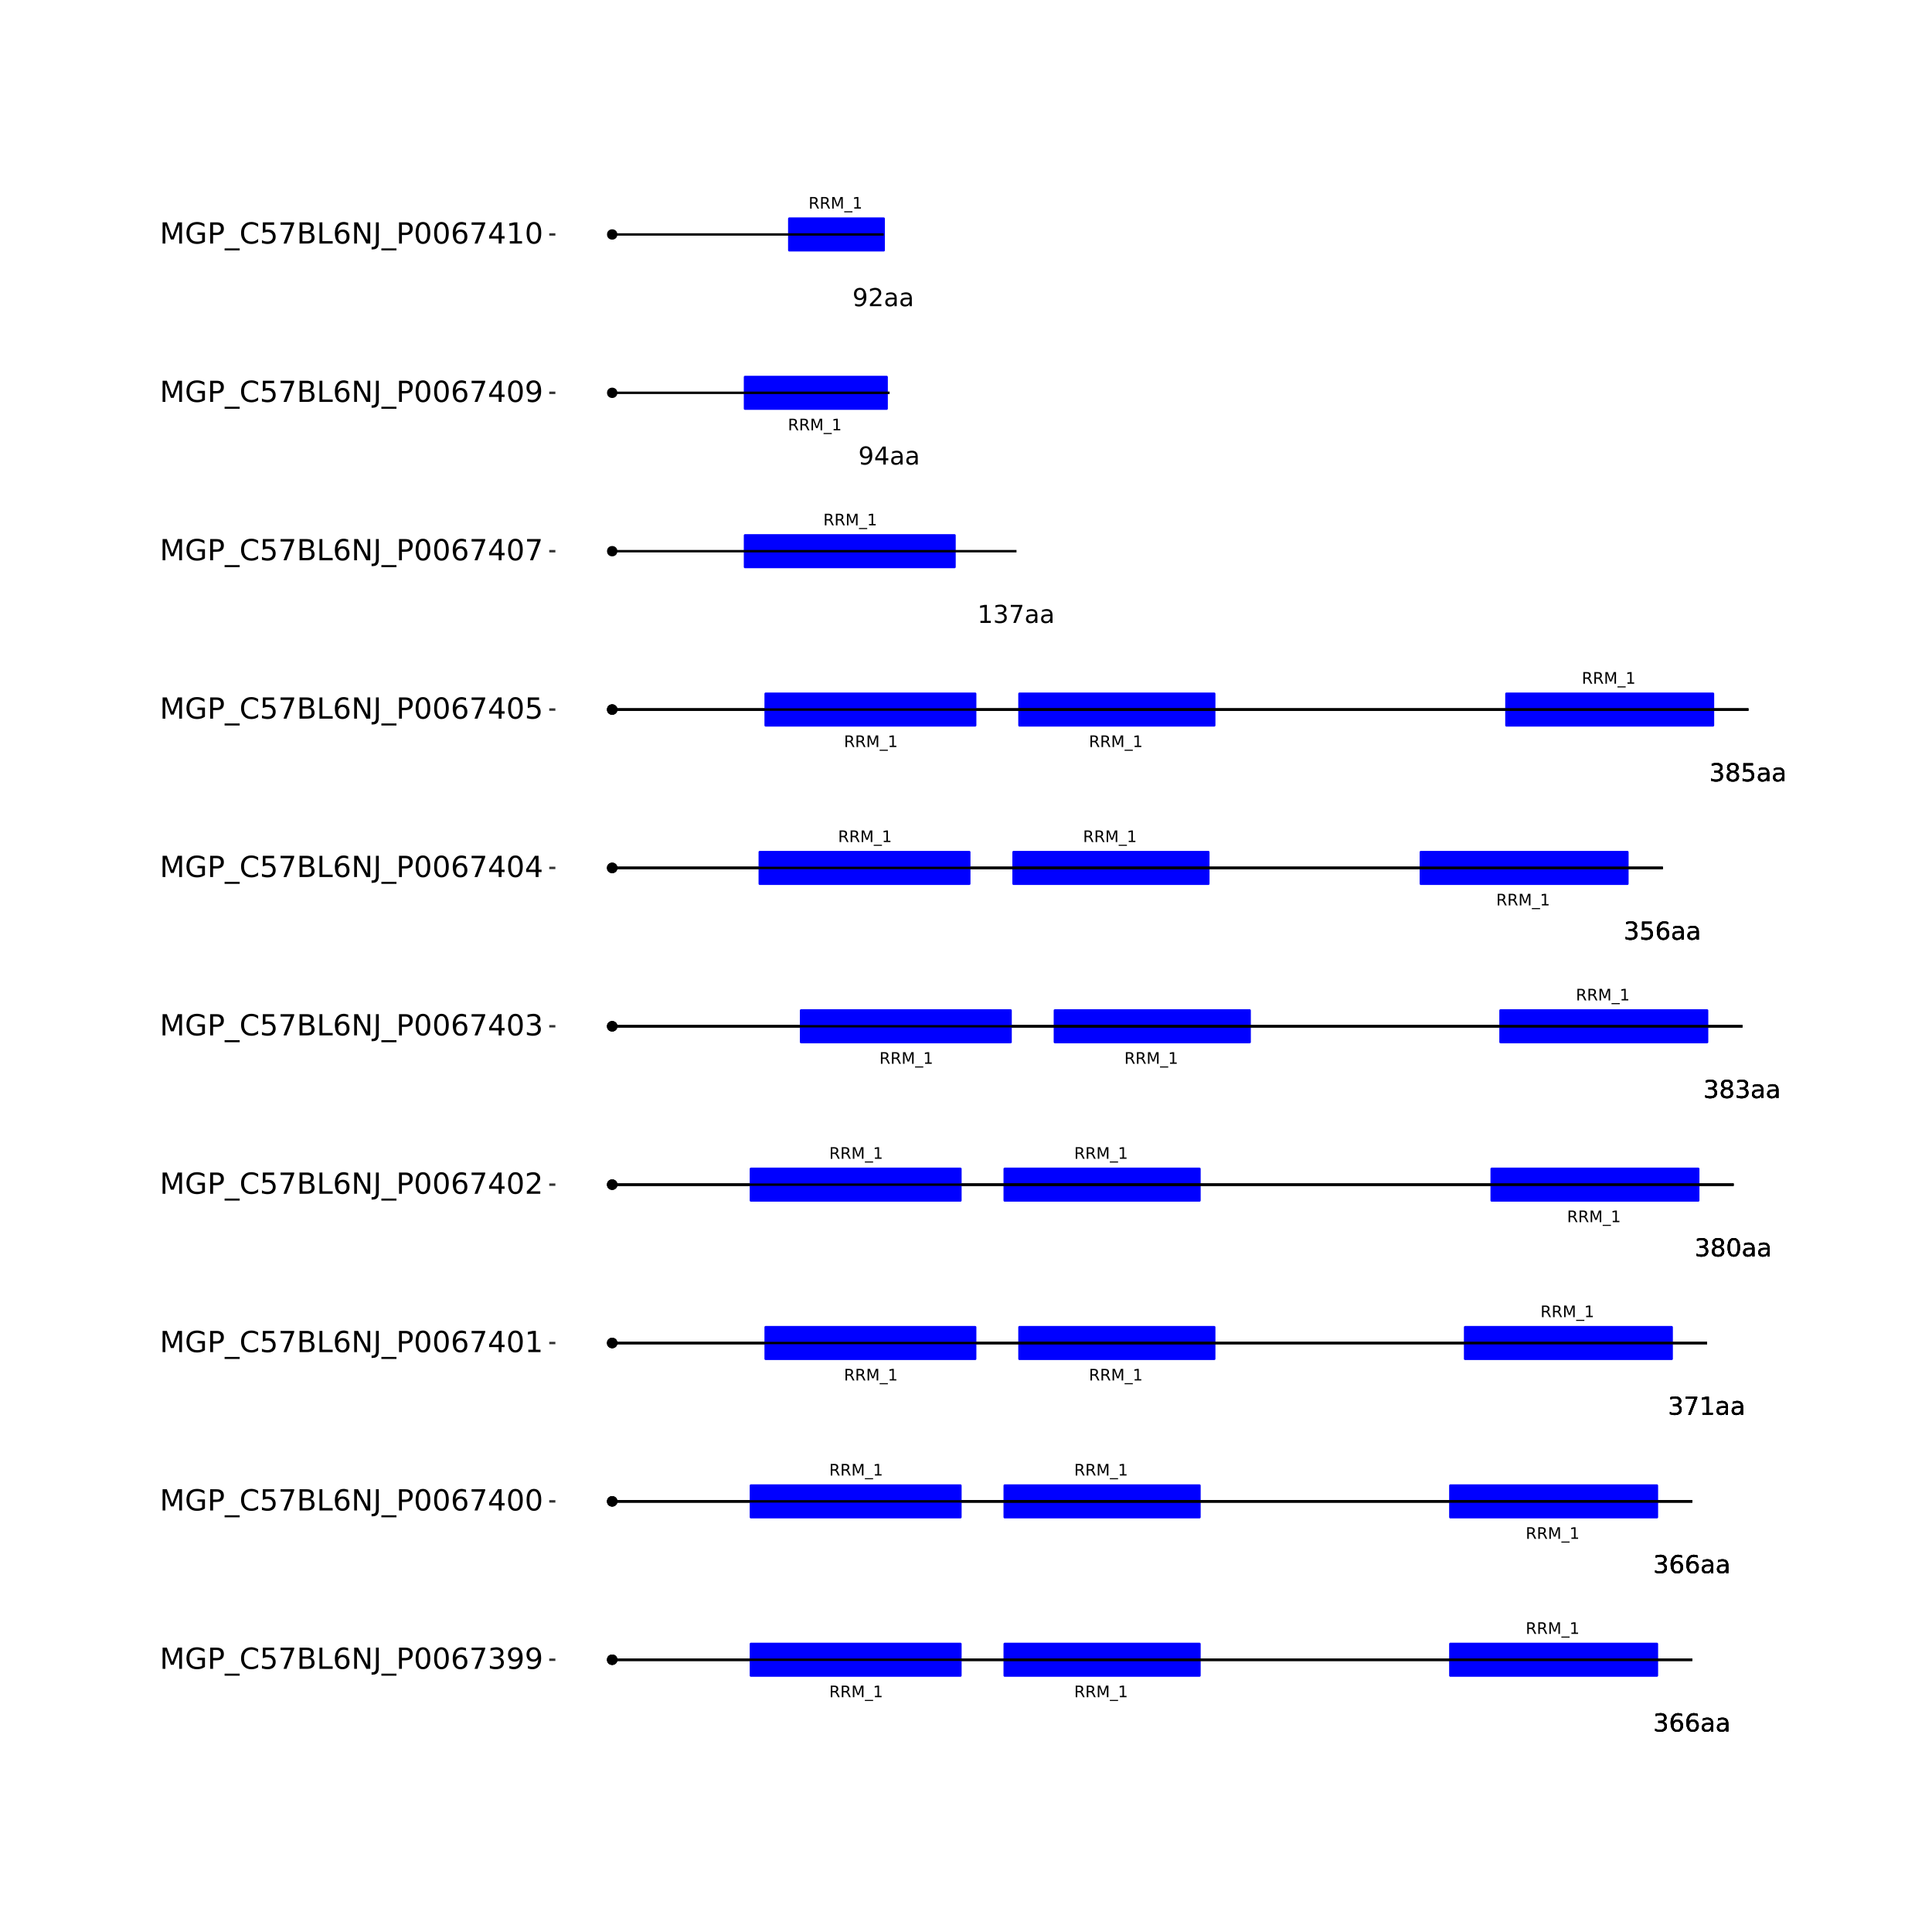 <?xml version="1.0" encoding="UTF-8"?>
<svg xmlns="http://www.w3.org/2000/svg" xmlns:xlink="http://www.w3.org/1999/xlink" width="864pt" height="864pt" viewBox="0 0 864 864" version="1.1">
<defs>
<g>
<symbol overflow="visible" id="glyph0-0">
<path style="stroke:none;" d="M 0.359 1.25 L 0.359 -5.016 L 3.906 -5.016 L 3.906 1.25 Z M 0.75 0.859 L 3.516 0.859 L 3.516 -4.609 L 0.75 -4.609 Z M 0.75 0.859 "/>
</symbol>
<symbol overflow="visible" id="glyph0-1">
<path style="stroke:none;" d="M 3.156 -2.438 C 3.301 -2.383 3.445 -2.273 3.594 -2.109 C 3.738 -1.941 3.879 -1.711 4.016 -1.422 L 4.734 0 L 3.984 0 L 3.312 -1.328 C 3.145 -1.672 2.977 -1.898 2.812 -2.016 C 2.656 -2.129 2.438 -2.188 2.156 -2.188 L 1.406 -2.188 L 1.406 0 L 0.703 0 L 0.703 -5.188 L 2.281 -5.188 C 2.875 -5.188 3.316 -5.062 3.609 -4.812 C 3.898 -4.562 4.047 -4.188 4.047 -3.688 C 4.047 -3.363 3.969 -3.094 3.812 -2.875 C 3.664 -2.664 3.445 -2.52 3.156 -2.438 Z M 1.406 -4.609 L 1.406 -2.766 L 2.281 -2.766 C 2.613 -2.766 2.867 -2.844 3.047 -3 C 3.223 -3.156 3.312 -3.383 3.312 -3.688 C 3.312 -3.988 3.223 -4.219 3.047 -4.375 C 2.867 -4.531 2.613 -4.609 2.281 -4.609 Z M 1.406 -4.609 "/>
</symbol>
<symbol overflow="visible" id="glyph0-2">
<path style="stroke:none;" d="M 0.703 -5.188 L 1.75 -5.188 L 3.062 -1.656 L 4.391 -5.188 L 5.438 -5.188 L 5.438 0 L 4.75 0 L 4.75 -4.547 L 3.422 -1 L 2.719 -1 L 1.375 -4.547 L 1.375 0 L 0.703 0 Z M 0.703 -5.188 "/>
</symbol>
<symbol overflow="visible" id="glyph0-3">
<path style="stroke:none;" d="M 3.625 1.188 L 3.625 1.672 L -0.062 1.672 L -0.062 1.188 Z M 3.625 1.188 "/>
</symbol>
<symbol overflow="visible" id="glyph0-4">
<path style="stroke:none;" d="M 0.875 -0.594 L 2.031 -0.594 L 2.031 -4.547 L 0.781 -4.297 L 0.781 -4.938 L 2.016 -5.188 L 2.719 -5.188 L 2.719 -0.594 L 3.859 -0.594 L 3.859 0 L 0.875 0 Z M 0.875 -0.594 "/>
</symbol>
<symbol overflow="visible" id="glyph1-0">
<path style="stroke:none;" d="M 0.547 1.953 L 0.547 -7.781 L 6.078 -7.781 L 6.078 1.953 Z M 1.172 1.344 L 5.453 1.344 L 5.453 -7.172 L 1.172 -7.172 Z M 1.172 1.344 "/>
</symbol>
<symbol overflow="visible" id="glyph1-1">
<path style="stroke:none;" d="M 4.484 -4.344 C 5.004 -4.227 5.41 -3.992 5.703 -3.641 C 5.992 -3.297 6.141 -2.863 6.141 -2.344 C 6.141 -1.551 5.863 -0.938 5.312 -0.5 C 4.77 -0.062 4 0.156 3 0.156 C 2.656 0.156 2.301 0.117 1.938 0.047 C 1.582 -0.016 1.219 -0.113 0.844 -0.25 L 0.844 -1.297 C 1.145 -1.117 1.473 -0.984 1.828 -0.891 C 2.191 -0.805 2.57 -0.766 2.969 -0.766 C 3.645 -0.766 4.16 -0.895 4.516 -1.156 C 4.879 -1.426 5.062 -1.82 5.062 -2.344 C 5.062 -2.812 4.895 -3.18 4.562 -3.453 C 4.227 -3.723 3.766 -3.859 3.172 -3.859 L 2.234 -3.859 L 2.234 -4.75 L 3.219 -4.75 C 3.75 -4.75 4.156 -4.852 4.438 -5.062 C 4.727 -5.281 4.875 -5.594 4.875 -6 C 4.875 -6.414 4.723 -6.734 4.422 -6.953 C 4.129 -7.172 3.711 -7.281 3.172 -7.281 C 2.867 -7.281 2.547 -7.25 2.203 -7.188 C 1.867 -7.125 1.492 -7.02 1.078 -6.875 L 1.078 -7.859 C 1.492 -7.973 1.879 -8.055 2.234 -8.109 C 2.598 -8.172 2.941 -8.203 3.266 -8.203 C 4.098 -8.203 4.754 -8.016 5.234 -7.641 C 5.711 -7.266 5.953 -6.754 5.953 -6.109 C 5.953 -5.66 5.82 -5.281 5.562 -4.969 C 5.312 -4.664 4.953 -4.457 4.484 -4.344 Z M 4.484 -4.344 "/>
</symbol>
<symbol overflow="visible" id="glyph1-2">
<path style="stroke:none;" d="M 3.641 -4.453 C 3.148 -4.453 2.766 -4.285 2.484 -3.953 C 2.203 -3.617 2.062 -3.16 2.062 -2.578 C 2.062 -2.004 2.203 -1.547 2.484 -1.203 C 2.766 -0.867 3.148 -0.703 3.641 -0.703 C 4.129 -0.703 4.516 -0.867 4.797 -1.203 C 5.086 -1.547 5.234 -2.004 5.234 -2.578 C 5.234 -3.16 5.086 -3.617 4.797 -3.953 C 4.516 -4.285 4.129 -4.453 3.641 -4.453 Z M 5.812 -7.875 L 5.812 -6.875 C 5.539 -7.008 5.266 -7.109 4.984 -7.172 C 4.703 -7.242 4.426 -7.281 4.156 -7.281 C 3.438 -7.281 2.883 -7.035 2.5 -6.547 C 2.125 -6.066 1.91 -5.336 1.859 -4.359 C 2.066 -4.672 2.332 -4.91 2.656 -5.078 C 2.977 -5.242 3.332 -5.328 3.719 -5.328 C 4.52 -5.328 5.156 -5.078 5.625 -4.578 C 6.094 -4.086 6.328 -3.422 6.328 -2.578 C 6.328 -1.754 6.082 -1.094 5.594 -0.594 C 5.102 -0.094 4.453 0.156 3.641 0.156 C 2.711 0.156 2 -0.195 1.5 -0.906 C 1.008 -1.625 0.766 -2.66 0.766 -4.016 C 0.766 -5.285 1.066 -6.301 1.672 -7.062 C 2.273 -7.82 3.086 -8.203 4.109 -8.203 C 4.379 -8.203 4.656 -8.172 4.938 -8.109 C 5.219 -8.055 5.508 -7.977 5.812 -7.875 Z M 5.812 -7.875 "/>
</symbol>
<symbol overflow="visible" id="glyph1-3">
<path style="stroke:none;" d="M 3.781 -3.031 C 2.977 -3.031 2.422 -2.938 2.109 -2.75 C 1.805 -2.57 1.656 -2.266 1.656 -1.828 C 1.656 -1.473 1.77 -1.191 2 -0.984 C 2.238 -0.773 2.555 -0.672 2.953 -0.672 C 3.504 -0.672 3.945 -0.863 4.281 -1.25 C 4.613 -1.645 4.781 -2.164 4.781 -2.812 L 4.781 -3.031 Z M 5.766 -3.453 L 5.766 0 L 4.781 0 L 4.781 -0.922 C 4.551 -0.547 4.266 -0.27 3.922 -0.094 C 3.586 0.07 3.176 0.156 2.688 0.156 C 2.07 0.156 1.578 -0.016 1.203 -0.359 C 0.836 -0.711 0.656 -1.18 0.656 -1.766 C 0.656 -2.441 0.883 -2.953 1.344 -3.297 C 1.801 -3.641 2.477 -3.812 3.375 -3.812 L 4.781 -3.812 L 4.781 -3.906 C 4.781 -4.363 4.629 -4.719 4.328 -4.969 C 4.023 -5.219 3.602 -5.344 3.062 -5.344 C 2.719 -5.344 2.379 -5.301 2.047 -5.219 C 1.723 -5.133 1.41 -5.008 1.109 -4.844 L 1.109 -5.766 C 1.473 -5.898 1.82 -6.004 2.156 -6.078 C 2.5 -6.148 2.832 -6.188 3.156 -6.188 C 4.031 -6.188 4.68 -5.957 5.109 -5.5 C 5.547 -5.051 5.766 -4.367 5.766 -3.453 Z M 5.766 -3.453 "/>
</symbol>
<symbol overflow="visible" id="glyph1-4">
<path style="stroke:none;" d="M 0.906 -8.047 L 6.078 -8.047 L 6.078 -7.594 L 3.156 0 L 2.016 0 L 4.781 -7.141 L 0.906 -7.141 Z M 0.906 -8.047 "/>
</symbol>
<symbol overflow="visible" id="glyph1-5">
<path style="stroke:none;" d="M 1.375 -0.922 L 3.156 -0.922 L 3.156 -7.062 L 1.219 -6.672 L 1.219 -7.672 L 3.141 -8.047 L 4.234 -8.047 L 4.234 -0.922 L 6.016 -0.922 L 6.016 0 L 1.375 0 Z M 1.375 -0.922 "/>
</symbol>
<symbol overflow="visible" id="glyph1-6">
<path style="stroke:none;" d="M 3.516 -3.828 C 2.992 -3.828 2.582 -3.688 2.281 -3.406 C 1.988 -3.133 1.844 -2.754 1.844 -2.266 C 1.844 -1.773 1.988 -1.391 2.281 -1.109 C 2.582 -0.836 2.992 -0.703 3.516 -0.703 C 4.023 -0.703 4.43 -0.844 4.734 -1.125 C 5.035 -1.406 5.188 -1.785 5.188 -2.266 C 5.188 -2.754 5.035 -3.133 4.734 -3.406 C 4.441 -3.688 4.035 -3.828 3.516 -3.828 Z M 2.422 -4.281 C 1.953 -4.395 1.586 -4.613 1.328 -4.938 C 1.066 -5.258 0.938 -5.648 0.938 -6.109 C 0.938 -6.754 1.164 -7.266 1.625 -7.641 C 2.082 -8.016 2.711 -8.203 3.516 -8.203 C 4.316 -8.203 4.941 -8.016 5.391 -7.641 C 5.848 -7.266 6.078 -6.754 6.078 -6.109 C 6.078 -5.648 5.945 -5.258 5.688 -4.938 C 5.426 -4.613 5.066 -4.395 4.609 -4.281 C 5.129 -4.164 5.535 -3.926 5.828 -3.562 C 6.117 -3.207 6.266 -2.773 6.266 -2.266 C 6.266 -1.484 6.023 -0.883 5.547 -0.469 C 5.078 -0.051 4.398 0.156 3.516 0.156 C 2.617 0.156 1.93 -0.051 1.453 -0.469 C 0.984 -0.883 0.75 -1.484 0.75 -2.266 C 0.75 -2.773 0.895 -3.207 1.188 -3.562 C 1.488 -3.926 1.898 -4.164 2.422 -4.281 Z M 2.016 -6.016 C 2.016 -5.598 2.145 -5.27 2.406 -5.031 C 2.676 -4.801 3.047 -4.688 3.516 -4.688 C 3.984 -4.688 4.348 -4.801 4.609 -5.031 C 4.867 -5.27 5 -5.598 5 -6.016 C 5 -6.43 4.867 -6.754 4.609 -6.984 C 4.348 -7.211 3.984 -7.328 3.516 -7.328 C 3.047 -7.328 2.676 -7.211 2.406 -6.984 C 2.145 -6.754 2.016 -6.43 2.016 -6.016 Z M 2.016 -6.016 "/>
</symbol>
<symbol overflow="visible" id="glyph1-7">
<path style="stroke:none;" d="M 3.516 -7.328 C 2.953 -7.328 2.531 -7.051 2.25 -6.5 C 1.969 -5.957 1.828 -5.129 1.828 -4.016 C 1.828 -2.91 1.969 -2.082 2.25 -1.531 C 2.531 -0.977 2.953 -0.703 3.516 -0.703 C 4.078 -0.703 4.5 -0.977 4.781 -1.531 C 5.062 -2.082 5.203 -2.91 5.203 -4.016 C 5.203 -5.129 5.062 -5.957 4.781 -6.5 C 4.5 -7.051 4.078 -7.328 3.516 -7.328 Z M 3.516 -8.203 C 4.41 -8.203 5.098 -7.844 5.578 -7.125 C 6.055 -6.414 6.297 -5.379 6.297 -4.016 C 6.297 -2.66 6.055 -1.625 5.578 -0.906 C 5.098 -0.195 4.41 0.156 3.516 0.156 C 2.609 0.156 1.914 -0.195 1.438 -0.906 C 0.969 -1.625 0.734 -2.66 0.734 -4.016 C 0.734 -5.379 0.969 -6.414 1.438 -7.125 C 1.914 -7.844 2.609 -8.203 3.516 -8.203 Z M 3.516 -8.203 "/>
</symbol>
<symbol overflow="visible" id="glyph1-8">
<path style="stroke:none;" d="M 1.188 -8.047 L 5.469 -8.047 L 5.469 -7.141 L 2.188 -7.141 L 2.188 -5.156 C 2.344 -5.219 2.5 -5.258 2.656 -5.281 C 2.82 -5.312 2.984 -5.328 3.141 -5.328 C 4.035 -5.328 4.742 -5.078 5.266 -4.578 C 5.797 -4.086 6.062 -3.422 6.062 -2.578 C 6.062 -1.711 5.789 -1.039 5.25 -0.562 C 4.707 -0.082 3.945 0.156 2.969 0.156 C 2.633 0.156 2.289 0.125 1.938 0.062 C 1.582 0.008 1.223 -0.07 0.859 -0.188 L 0.859 -1.281 C 1.18 -1.102 1.516 -0.973 1.859 -0.891 C 2.203 -0.805 2.566 -0.766 2.953 -0.766 C 3.578 -0.766 4.066 -0.926 4.422 -1.25 C 4.785 -1.582 4.969 -2.023 4.969 -2.578 C 4.969 -3.141 4.785 -3.582 4.422 -3.906 C 4.066 -4.238 3.578 -4.406 2.953 -4.406 C 2.66 -4.406 2.367 -4.375 2.078 -4.312 C 1.785 -4.25 1.488 -4.145 1.188 -4 Z M 1.188 -8.047 "/>
</symbol>
<symbol overflow="visible" id="glyph1-9">
<path style="stroke:none;" d="M 1.219 -0.172 L 1.219 -1.156 C 1.488 -1.031 1.766 -0.93 2.047 -0.859 C 2.328 -0.797 2.602 -0.766 2.875 -0.766 C 3.594 -0.766 4.141 -1.004 4.516 -1.484 C 4.898 -1.973 5.117 -2.707 5.172 -3.688 C 4.961 -3.375 4.695 -3.133 4.375 -2.969 C 4.051 -2.812 3.695 -2.734 3.312 -2.734 C 2.508 -2.734 1.875 -2.973 1.406 -3.453 C 0.938 -3.941 0.703 -4.609 0.703 -5.453 C 0.703 -6.285 0.941 -6.953 1.422 -7.453 C 1.91 -7.953 2.562 -8.203 3.375 -8.203 C 4.312 -8.203 5.023 -7.844 5.516 -7.125 C 6.004 -6.414 6.25 -5.379 6.25 -4.016 C 6.25 -2.742 5.945 -1.727 5.344 -0.969 C 4.738 -0.219 3.93 0.156 2.922 0.156 C 2.648 0.156 2.375 0.129 2.094 0.078 C 1.812 0.023 1.52 -0.055 1.219 -0.172 Z M 3.375 -3.578 C 3.863 -3.578 4.25 -3.742 4.531 -4.078 C 4.82 -4.41 4.969 -4.867 4.969 -5.453 C 4.969 -6.035 4.82 -6.492 4.531 -6.828 C 4.25 -7.16 3.863 -7.328 3.375 -7.328 C 2.895 -7.328 2.508 -7.16 2.219 -6.828 C 1.938 -6.492 1.797 -6.035 1.797 -5.453 C 1.797 -4.867 1.938 -4.41 2.219 -4.078 C 2.508 -3.742 2.895 -3.578 3.375 -3.578 Z M 3.375 -3.578 "/>
</symbol>
<symbol overflow="visible" id="glyph1-10">
<path style="stroke:none;" d="M 4.172 -7.109 L 1.422 -2.812 L 4.172 -2.812 Z M 3.891 -8.047 L 5.266 -8.047 L 5.266 -2.812 L 6.406 -2.812 L 6.406 -1.906 L 5.266 -1.906 L 5.266 0 L 4.172 0 L 4.172 -1.906 L 0.547 -1.906 L 0.547 -2.953 Z M 3.891 -8.047 "/>
</symbol>
<symbol overflow="visible" id="glyph1-11">
<path style="stroke:none;" d="M 2.125 -0.922 L 5.922 -0.922 L 5.922 0 L 0.812 0 L 0.812 -0.922 C 1.219 -1.348 1.781 -1.922 2.5 -2.641 C 3.219 -3.359 3.664 -3.82 3.844 -4.031 C 4.195 -4.426 4.441 -4.758 4.578 -5.031 C 4.711 -5.301 4.781 -5.566 4.781 -5.828 C 4.781 -6.254 4.629 -6.602 4.328 -6.875 C 4.035 -7.145 3.645 -7.281 3.156 -7.281 C 2.82 -7.281 2.461 -7.219 2.078 -7.094 C 1.703 -6.977 1.297 -6.801 0.859 -6.562 L 0.859 -7.672 C 1.297 -7.836 1.707 -7.969 2.094 -8.062 C 2.477 -8.156 2.828 -8.203 3.141 -8.203 C 3.973 -8.203 4.633 -7.992 5.125 -7.578 C 5.625 -7.16 5.875 -6.602 5.875 -5.906 C 5.875 -5.57 5.812 -5.254 5.688 -4.953 C 5.562 -4.66 5.336 -4.312 5.016 -3.906 C 4.922 -3.801 4.633 -3.5 4.156 -3 C 3.676 -2.508 3 -1.816 2.125 -0.922 Z M 2.125 -0.922 "/>
</symbol>
<symbol overflow="visible" id="glyph2-0">
<path style="stroke:none;" d="M 0.641 2.297 L 0.641 -9.172 L 7.141 -9.172 L 7.141 2.297 Z M 1.375 1.578 L 6.422 1.578 L 6.422 -8.438 L 1.375 -8.438 Z M 1.375 1.578 "/>
</symbol>
<symbol overflow="visible" id="glyph2-1">
<path style="stroke:none;" d="M 1.281 -9.484 L 3.188 -9.484 L 5.609 -3.031 L 8.031 -9.484 L 9.953 -9.484 L 9.953 0 L 8.703 0 L 8.703 -8.328 L 6.25 -1.828 L 4.969 -1.828 L 2.516 -8.328 L 2.516 0 L 1.281 0 Z M 1.281 -9.484 "/>
</symbol>
<symbol overflow="visible" id="glyph2-2">
<path style="stroke:none;" d="M 7.734 -1.359 L 7.734 -3.891 L 5.641 -3.891 L 5.641 -4.953 L 9 -4.953 L 9 -0.875 C 8.508 -0.531 7.961 -0.266 7.359 -0.078 C 6.766 0.098 6.129 0.188 5.453 0.188 C 3.973 0.188 2.816 -0.242 1.984 -1.109 C 1.148 -1.973 0.734 -3.18 0.734 -4.734 C 0.734 -6.273 1.148 -7.477 1.984 -8.344 C 2.816 -9.219 3.973 -9.656 5.453 -9.656 C 6.078 -9.656 6.664 -9.578 7.219 -9.422 C 7.781 -9.266 8.297 -9.039 8.766 -8.75 L 8.766 -7.375 C 8.285 -7.781 7.781 -8.082 7.25 -8.281 C 6.719 -8.488 6.156 -8.594 5.562 -8.594 C 4.406 -8.594 3.535 -8.27 2.953 -7.625 C 2.367 -6.977 2.078 -6.016 2.078 -4.734 C 2.078 -3.453 2.367 -2.488 2.953 -1.844 C 3.535 -1.195 4.406 -0.875 5.562 -0.875 C 6.02 -0.875 6.426 -0.91 6.781 -0.984 C 7.133 -1.066 7.453 -1.191 7.734 -1.359 Z M 7.734 -1.359 "/>
</symbol>
<symbol overflow="visible" id="glyph2-3">
<path style="stroke:none;" d="M 2.562 -8.422 L 2.562 -4.859 L 4.172 -4.859 C 4.766 -4.859 5.223 -5.016 5.547 -5.328 C 5.879 -5.641 6.047 -6.078 6.047 -6.641 C 6.047 -7.211 5.879 -7.648 5.547 -7.953 C 5.223 -8.266 4.766 -8.422 4.172 -8.422 Z M 1.281 -9.484 L 4.172 -9.484 C 5.234 -9.484 6.035 -9.238 6.578 -8.75 C 7.117 -8.27 7.391 -7.566 7.391 -6.641 C 7.391 -5.711 7.117 -5.008 6.578 -4.531 C 6.035 -4.051 5.234 -3.812 4.172 -3.812 L 2.562 -3.812 L 2.562 0 L 1.281 0 Z M 1.281 -9.484 "/>
</symbol>
<symbol overflow="visible" id="glyph2-4">
<path style="stroke:none;" d="M 6.625 2.156 L 6.625 3.062 L -0.125 3.062 L -0.125 2.156 Z M 6.625 2.156 "/>
</symbol>
<symbol overflow="visible" id="glyph2-5">
<path style="stroke:none;" d="M 8.375 -8.75 L 8.375 -7.391 C 7.938 -7.797 7.473 -8.098 6.984 -8.297 C 6.504 -8.492 5.988 -8.594 5.438 -8.594 C 4.352 -8.594 3.52 -8.258 2.938 -7.594 C 2.363 -6.938 2.078 -5.984 2.078 -4.734 C 2.078 -3.484 2.363 -2.523 2.938 -1.859 C 3.52 -1.203 4.352 -0.875 5.438 -0.875 C 5.988 -0.875 6.504 -0.973 6.984 -1.172 C 7.473 -1.367 7.938 -1.664 8.375 -2.062 L 8.375 -0.734 C 7.926 -0.422 7.453 -0.188 6.953 -0.031 C 6.453 0.113 5.922 0.188 5.359 0.188 C 3.922 0.188 2.789 -0.25 1.969 -1.125 C 1.145 -2.008 0.734 -3.211 0.734 -4.734 C 0.734 -6.254 1.145 -7.453 1.969 -8.328 C 2.789 -9.211 3.922 -9.656 5.359 -9.656 C 5.922 -9.656 6.453 -9.578 6.953 -9.422 C 7.461 -9.273 7.938 -9.051 8.375 -8.75 Z M 8.375 -8.75 "/>
</symbol>
<symbol overflow="visible" id="glyph2-6">
<path style="stroke:none;" d="M 1.406 -9.484 L 6.438 -9.484 L 6.438 -8.391 L 2.578 -8.391 L 2.578 -6.078 C 2.766 -6.141 2.953 -6.188 3.141 -6.219 C 3.328 -6.25 3.508 -6.266 3.688 -6.266 C 4.75 -6.266 5.586 -5.973 6.203 -5.391 C 6.828 -4.816 7.141 -4.035 7.141 -3.047 C 7.141 -2.023 6.82 -1.227 6.188 -0.656 C 5.551 -0.094 4.656 0.188 3.5 0.188 C 3.102 0.188 2.695 0.148 2.281 0.078 C 1.863 0.016 1.438 -0.082 1 -0.219 L 1 -1.516 C 1.383 -1.305 1.781 -1.148 2.188 -1.047 C 2.594 -0.941 3.02 -0.891 3.469 -0.891 C 4.207 -0.891 4.789 -1.082 5.219 -1.469 C 5.645 -1.852 5.859 -2.379 5.859 -3.047 C 5.859 -3.703 5.645 -4.223 5.219 -4.609 C 4.789 -4.992 4.207 -5.188 3.469 -5.188 C 3.125 -5.188 2.781 -5.145 2.438 -5.062 C 2.102 -4.988 1.758 -4.875 1.406 -4.719 Z M 1.406 -9.484 "/>
</symbol>
<symbol overflow="visible" id="glyph2-7">
<path style="stroke:none;" d="M 1.062 -9.484 L 7.156 -9.484 L 7.156 -8.938 L 3.719 0 L 2.375 0 L 5.625 -8.391 L 1.062 -8.391 Z M 1.062 -9.484 "/>
</symbol>
<symbol overflow="visible" id="glyph2-8">
<path style="stroke:none;" d="M 2.562 -4.531 L 2.562 -1.047 L 4.609 -1.047 C 5.305 -1.047 5.816 -1.188 6.141 -1.469 C 6.473 -1.758 6.641 -2.203 6.641 -2.797 C 6.641 -3.391 6.473 -3.828 6.141 -4.109 C 5.816 -4.391 5.305 -4.531 4.609 -4.531 Z M 2.562 -8.422 L 2.562 -5.562 L 4.453 -5.562 C 5.078 -5.562 5.539 -5.676 5.844 -5.906 C 6.156 -6.145 6.312 -6.508 6.312 -7 C 6.312 -7.477 6.156 -7.832 5.844 -8.062 C 5.539 -8.301 5.078 -8.422 4.453 -8.422 Z M 1.281 -9.484 L 4.547 -9.484 C 5.523 -9.484 6.281 -9.281 6.812 -8.875 C 7.344 -8.469 7.609 -7.891 7.609 -7.141 C 7.609 -6.555 7.473 -6.094 7.203 -5.75 C 6.93 -5.406 6.531 -5.191 6 -5.109 C 6.633 -4.973 7.125 -4.691 7.469 -4.266 C 7.82 -3.836 8 -3.301 8 -2.656 C 8 -1.812 7.707 -1.156 7.125 -0.688 C 6.551 -0.227 5.734 0 4.672 0 L 1.281 0 Z M 1.281 -9.484 "/>
</symbol>
<symbol overflow="visible" id="glyph2-9">
<path style="stroke:none;" d="M 1.281 -9.484 L 2.562 -9.484 L 2.562 -1.078 L 7.172 -1.078 L 7.172 0 L 1.281 0 Z M 1.281 -9.484 "/>
</symbol>
<symbol overflow="visible" id="glyph2-10">
<path style="stroke:none;" d="M 4.297 -5.25 C 3.711 -5.25 3.254 -5.051 2.922 -4.656 C 2.586 -4.258 2.422 -3.723 2.422 -3.047 C 2.422 -2.359 2.586 -1.816 2.922 -1.422 C 3.254 -1.023 3.711 -0.828 4.297 -0.828 C 4.867 -0.828 5.32 -1.023 5.656 -1.422 C 5.988 -1.816 6.156 -2.359 6.156 -3.047 C 6.156 -3.723 5.988 -4.258 5.656 -4.656 C 5.32 -5.051 4.867 -5.25 4.297 -5.25 Z M 6.844 -9.266 L 6.844 -8.094 C 6.52 -8.25 6.191 -8.363 5.859 -8.438 C 5.535 -8.52 5.211 -8.562 4.891 -8.562 C 4.047 -8.562 3.398 -8.273 2.953 -7.703 C 2.504 -7.141 2.25 -6.281 2.188 -5.125 C 2.438 -5.488 2.75 -5.77 3.125 -5.969 C 3.5 -6.164 3.914 -6.266 4.375 -6.266 C 5.32 -6.266 6.07 -5.973 6.625 -5.391 C 7.176 -4.816 7.453 -4.035 7.453 -3.047 C 7.453 -2.066 7.16 -1.281 6.578 -0.688 C 6.004 -0.102 5.242 0.188 4.297 0.188 C 3.191 0.188 2.348 -0.234 1.766 -1.078 C 1.191 -1.922 0.906 -3.141 0.906 -4.734 C 0.906 -6.223 1.258 -7.414 1.969 -8.312 C 2.688 -9.207 3.645 -9.656 4.844 -9.656 C 5.156 -9.656 5.473 -9.617 5.797 -9.547 C 6.129 -9.484 6.477 -9.391 6.844 -9.266 Z M 6.844 -9.266 "/>
</symbol>
<symbol overflow="visible" id="glyph2-11">
<path style="stroke:none;" d="M 1.281 -9.484 L 3 -9.484 L 7.203 -1.547 L 7.203 -9.484 L 8.453 -9.484 L 8.453 0 L 6.719 0 L 2.516 -7.922 L 2.516 0 L 1.281 0 Z M 1.281 -9.484 "/>
</symbol>
<symbol overflow="visible" id="glyph2-12">
<path style="stroke:none;" d="M 1.281 -9.484 L 2.562 -9.484 L 2.562 -0.656 C 2.562 0.477 2.344 1.305 1.906 1.828 C 1.469 2.348 0.77 2.609 -0.188 2.609 L -0.672 2.609 L -0.672 1.531 L -0.266 1.531 C 0.297 1.531 0.691 1.367 0.922 1.047 C 1.16 0.734 1.281 0.164 1.281 -0.656 Z M 1.281 -9.484 "/>
</symbol>
<symbol overflow="visible" id="glyph2-13">
<path style="stroke:none;" d="M 4.125 -8.641 C 3.469 -8.641 2.973 -8.312 2.641 -7.656 C 2.305 -7.008 2.141 -6.035 2.141 -4.734 C 2.141 -3.43 2.305 -2.453 2.641 -1.797 C 2.973 -1.148 3.469 -0.828 4.125 -0.828 C 4.789 -0.828 5.289 -1.148 5.625 -1.797 C 5.957 -2.453 6.125 -3.43 6.125 -4.734 C 6.125 -6.035 5.957 -7.008 5.625 -7.656 C 5.289 -8.312 4.789 -8.641 4.125 -8.641 Z M 4.125 -9.656 C 5.188 -9.656 6 -9.234 6.562 -8.391 C 7.125 -7.547 7.406 -6.328 7.406 -4.734 C 7.406 -3.141 7.125 -1.922 6.562 -1.078 C 6 -0.234 5.188 0.188 4.125 0.188 C 3.07 0.188 2.266 -0.234 1.703 -1.078 C 1.141 -1.922 0.859 -3.141 0.859 -4.734 C 0.859 -6.328 1.141 -7.547 1.703 -8.391 C 2.266 -9.234 3.07 -9.656 4.125 -9.656 Z M 4.125 -9.656 "/>
</symbol>
<symbol overflow="visible" id="glyph2-14">
<path style="stroke:none;" d="M 5.281 -5.109 C 5.895 -4.973 6.375 -4.695 6.719 -4.281 C 7.062 -3.875 7.234 -3.363 7.234 -2.75 C 7.234 -1.82 6.91 -1.098 6.266 -0.578 C 5.617 -0.066 4.703 0.188 3.516 0.188 C 3.117 0.188 2.707 0.145 2.281 0.062 C 1.863 -0.008 1.43 -0.125 0.984 -0.281 L 0.984 -1.531 C 1.348 -1.32 1.738 -1.16 2.156 -1.047 C 2.582 -0.941 3.023 -0.891 3.484 -0.891 C 4.285 -0.891 4.895 -1.047 5.312 -1.359 C 5.738 -1.68 5.953 -2.145 5.953 -2.75 C 5.953 -3.312 5.754 -3.75 5.359 -4.062 C 4.973 -4.375 4.43 -4.531 3.734 -4.531 L 2.625 -4.531 L 2.625 -5.594 L 3.781 -5.594 C 4.414 -5.594 4.898 -5.719 5.234 -5.969 C 5.566 -6.219 5.734 -6.582 5.734 -7.062 C 5.734 -7.539 5.562 -7.91 5.219 -8.172 C 4.875 -8.43 4.379 -8.562 3.734 -8.562 C 3.379 -8.562 3 -8.523 2.594 -8.453 C 2.195 -8.379 1.758 -8.258 1.281 -8.094 L 1.281 -9.25 C 1.758 -9.383 2.211 -9.484 2.641 -9.547 C 3.066 -9.617 3.469 -9.656 3.844 -9.656 C 4.82 -9.656 5.594 -9.43 6.156 -8.984 C 6.727 -8.547 7.016 -7.945 7.016 -7.188 C 7.016 -6.664 6.863 -6.223 6.562 -5.859 C 6.258 -5.492 5.832 -5.242 5.281 -5.109 Z M 5.281 -5.109 "/>
</symbol>
<symbol overflow="visible" id="glyph2-15">
<path style="stroke:none;" d="M 1.422 -0.203 L 1.422 -1.359 C 1.742 -1.211 2.07 -1.098 2.406 -1.016 C 2.738 -0.93 3.062 -0.891 3.375 -0.891 C 4.219 -0.891 4.863 -1.176 5.312 -1.75 C 5.758 -2.32 6.016 -3.188 6.078 -4.344 C 5.836 -3.977 5.523 -3.695 5.141 -3.5 C 4.766 -3.312 4.348 -3.219 3.891 -3.219 C 2.941 -3.219 2.191 -3.504 1.641 -4.078 C 1.086 -4.648 0.812 -5.43 0.812 -6.422 C 0.812 -7.398 1.098 -8.18 1.672 -8.766 C 2.254 -9.359 3.023 -9.656 3.984 -9.656 C 5.078 -9.656 5.91 -9.234 6.484 -8.391 C 7.066 -7.547 7.359 -6.328 7.359 -4.734 C 7.359 -3.234 7.004 -2.035 6.297 -1.141 C 5.586 -0.254 4.633 0.188 3.438 0.188 C 3.113 0.188 2.785 0.156 2.453 0.094 C 2.129 0.031 1.785 -0.066 1.422 -0.203 Z M 3.984 -4.219 C 4.555 -4.219 5.008 -4.41 5.344 -4.797 C 5.688 -5.191 5.859 -5.734 5.859 -6.422 C 5.859 -7.109 5.688 -7.648 5.344 -8.047 C 5.008 -8.441 4.555 -8.641 3.984 -8.641 C 3.398 -8.641 2.941 -8.441 2.609 -8.047 C 2.273 -7.648 2.109 -7.109 2.109 -6.422 C 2.109 -5.734 2.273 -5.191 2.609 -4.797 C 2.941 -4.41 3.398 -4.219 3.984 -4.219 Z M 3.984 -4.219 "/>
</symbol>
<symbol overflow="visible" id="glyph2-16">
<path style="stroke:none;" d="M 4.906 -8.359 L 1.672 -3.297 L 4.906 -3.297 Z M 4.578 -9.484 L 6.188 -9.484 L 6.188 -3.297 L 7.547 -3.297 L 7.547 -2.234 L 6.188 -2.234 L 6.188 0 L 4.906 0 L 4.906 -2.234 L 0.641 -2.234 L 0.641 -3.469 Z M 4.578 -9.484 "/>
</symbol>
<symbol overflow="visible" id="glyph2-17">
<path style="stroke:none;" d="M 1.609 -1.078 L 3.703 -1.078 L 3.703 -8.312 L 1.422 -7.859 L 1.422 -9.016 L 3.688 -9.484 L 4.984 -9.484 L 4.984 -1.078 L 7.078 -1.078 L 7.078 0 L 1.609 0 Z M 1.609 -1.078 "/>
</symbol>
<symbol overflow="visible" id="glyph2-18">
<path style="stroke:none;" d="M 2.5 -1.078 L 6.969 -1.078 L 6.969 0 L 0.953 0 L 0.953 -1.078 C 1.441 -1.578 2.102 -2.25 2.938 -3.094 C 3.781 -3.945 4.312 -4.5 4.531 -4.75 C 4.938 -5.207 5.219 -5.598 5.375 -5.922 C 5.539 -6.242 5.625 -6.555 5.625 -6.859 C 5.625 -7.367 5.445 -7.781 5.094 -8.094 C 4.75 -8.406 4.289 -8.562 3.719 -8.562 C 3.312 -8.562 2.883 -8.492 2.438 -8.359 C 2 -8.223 1.523 -8.008 1.016 -7.719 L 1.016 -9.016 C 1.535 -9.223 2.02 -9.379 2.469 -9.484 C 2.914 -9.598 3.32 -9.656 3.688 -9.656 C 4.676 -9.656 5.461 -9.406 6.047 -8.906 C 6.629 -8.414 6.922 -7.758 6.922 -6.938 C 6.922 -6.551 6.848 -6.18 6.703 -5.828 C 6.555 -5.484 6.289 -5.078 5.906 -4.609 C 5.801 -4.484 5.461 -4.125 4.891 -3.531 C 4.328 -2.945 3.531 -2.129 2.5 -1.078 Z M 2.5 -1.078 "/>
</symbol>
</g>
</defs>
<g id="surface1">
<rect x="0" y="0" width="864" height="864" style="fill:rgb(100%,100%,100%);fill-opacity:1;stroke:none;"/>
<rect x="0" y="0" width="864" height="864" style="fill:rgb(100%,100%,100%);fill-opacity:1;stroke:none;"/>
<path style="fill:none;stroke-width:1.067;stroke-linecap:round;stroke-linejoin:round;stroke:rgb(100%,100%,100%);stroke-opacity:1;stroke-miterlimit:10;" d="M 0 864 L 864 864 L 864 0 L 0 0 Z M 0 864 "/>
<path style="fill-rule:nonzero;fill:rgb(0%,0%,0%);fill-opacity:1;stroke-width:0.709;stroke-linecap:round;stroke-linejoin:round;stroke:rgb(0%,0%,0%);stroke-opacity:1;stroke-miterlimit:10;" d="M 275.727 742.246 C 275.727 744.852 271.816 744.852 271.816 742.246 C 271.816 739.637 275.727 739.637 275.727 742.246 "/>
<path style="fill-rule:nonzero;fill:rgb(0%,0%,0%);fill-opacity:1;stroke-width:0.709;stroke-linecap:round;stroke-linejoin:round;stroke:rgb(0%,0%,0%);stroke-opacity:1;stroke-miterlimit:10;" d="M 275.727 742.246 C 275.727 744.852 271.816 744.852 271.816 742.246 C 271.816 739.637 275.727 739.637 275.727 742.246 "/>
<path style="fill-rule:nonzero;fill:rgb(0%,0%,0%);fill-opacity:1;stroke-width:0.709;stroke-linecap:round;stroke-linejoin:round;stroke:rgb(0%,0%,0%);stroke-opacity:1;stroke-miterlimit:10;" d="M 275.727 742.246 C 275.727 744.852 271.816 744.852 271.816 742.246 C 271.816 739.637 275.727 739.637 275.727 742.246 "/>
<path style="fill-rule:nonzero;fill:rgb(0%,0%,0%);fill-opacity:1;stroke-width:0.709;stroke-linecap:round;stroke-linejoin:round;stroke:rgb(0%,0%,0%);stroke-opacity:1;stroke-miterlimit:10;" d="M 275.727 671.422 C 275.727 674.031 271.816 674.031 271.816 671.422 C 271.816 668.816 275.727 668.816 275.727 671.422 "/>
<path style="fill-rule:nonzero;fill:rgb(0%,0%,0%);fill-opacity:1;stroke-width:0.709;stroke-linecap:round;stroke-linejoin:round;stroke:rgb(0%,0%,0%);stroke-opacity:1;stroke-miterlimit:10;" d="M 275.727 671.422 C 275.727 674.031 271.816 674.031 271.816 671.422 C 271.816 668.816 275.727 668.816 275.727 671.422 "/>
<path style="fill-rule:nonzero;fill:rgb(0%,0%,0%);fill-opacity:1;stroke-width:0.709;stroke-linecap:round;stroke-linejoin:round;stroke:rgb(0%,0%,0%);stroke-opacity:1;stroke-miterlimit:10;" d="M 275.727 671.422 C 275.727 674.031 271.816 674.031 271.816 671.422 C 271.816 668.816 275.727 668.816 275.727 671.422 "/>
<path style="fill-rule:nonzero;fill:rgb(0%,0%,0%);fill-opacity:1;stroke-width:0.709;stroke-linecap:round;stroke-linejoin:round;stroke:rgb(0%,0%,0%);stroke-opacity:1;stroke-miterlimit:10;" d="M 275.727 600.602 C 275.727 603.207 271.816 603.207 271.816 600.602 C 271.816 597.996 275.727 597.996 275.727 600.602 "/>
<path style="fill-rule:nonzero;fill:rgb(0%,0%,0%);fill-opacity:1;stroke-width:0.709;stroke-linecap:round;stroke-linejoin:round;stroke:rgb(0%,0%,0%);stroke-opacity:1;stroke-miterlimit:10;" d="M 275.727 600.602 C 275.727 603.207 271.816 603.207 271.816 600.602 C 271.816 597.996 275.727 597.996 275.727 600.602 "/>
<path style="fill-rule:nonzero;fill:rgb(0%,0%,0%);fill-opacity:1;stroke-width:0.709;stroke-linecap:round;stroke-linejoin:round;stroke:rgb(0%,0%,0%);stroke-opacity:1;stroke-miterlimit:10;" d="M 275.727 600.602 C 275.727 603.207 271.816 603.207 271.816 600.602 C 271.816 597.996 275.727 597.996 275.727 600.602 "/>
<path style="fill-rule:nonzero;fill:rgb(0%,0%,0%);fill-opacity:1;stroke-width:0.709;stroke-linecap:round;stroke-linejoin:round;stroke:rgb(0%,0%,0%);stroke-opacity:1;stroke-miterlimit:10;" d="M 275.727 529.781 C 275.727 532.387 271.816 532.387 271.816 529.781 C 271.816 527.172 275.727 527.172 275.727 529.781 "/>
<path style="fill-rule:nonzero;fill:rgb(0%,0%,0%);fill-opacity:1;stroke-width:0.709;stroke-linecap:round;stroke-linejoin:round;stroke:rgb(0%,0%,0%);stroke-opacity:1;stroke-miterlimit:10;" d="M 275.727 529.781 C 275.727 532.387 271.816 532.387 271.816 529.781 C 271.816 527.172 275.727 527.172 275.727 529.781 "/>
<path style="fill-rule:nonzero;fill:rgb(0%,0%,0%);fill-opacity:1;stroke-width:0.709;stroke-linecap:round;stroke-linejoin:round;stroke:rgb(0%,0%,0%);stroke-opacity:1;stroke-miterlimit:10;" d="M 275.727 529.781 C 275.727 532.387 271.816 532.387 271.816 529.781 C 271.816 527.172 275.727 527.172 275.727 529.781 "/>
<path style="fill-rule:nonzero;fill:rgb(0%,0%,0%);fill-opacity:1;stroke-width:0.709;stroke-linecap:round;stroke-linejoin:round;stroke:rgb(0%,0%,0%);stroke-opacity:1;stroke-miterlimit:10;" d="M 275.727 458.957 C 275.727 461.566 271.816 461.566 271.816 458.957 C 271.816 456.352 275.727 456.352 275.727 458.957 "/>
<path style="fill-rule:nonzero;fill:rgb(0%,0%,0%);fill-opacity:1;stroke-width:0.709;stroke-linecap:round;stroke-linejoin:round;stroke:rgb(0%,0%,0%);stroke-opacity:1;stroke-miterlimit:10;" d="M 275.727 458.957 C 275.727 461.566 271.816 461.566 271.816 458.957 C 271.816 456.352 275.727 456.352 275.727 458.957 "/>
<path style="fill-rule:nonzero;fill:rgb(0%,0%,0%);fill-opacity:1;stroke-width:0.709;stroke-linecap:round;stroke-linejoin:round;stroke:rgb(0%,0%,0%);stroke-opacity:1;stroke-miterlimit:10;" d="M 275.727 458.957 C 275.727 461.566 271.816 461.566 271.816 458.957 C 271.816 456.352 275.727 456.352 275.727 458.957 "/>
<path style="fill-rule:nonzero;fill:rgb(0%,0%,0%);fill-opacity:1;stroke-width:0.709;stroke-linecap:round;stroke-linejoin:round;stroke:rgb(0%,0%,0%);stroke-opacity:1;stroke-miterlimit:10;" d="M 275.727 388.137 C 275.727 390.742 271.816 390.742 271.816 388.137 C 271.816 385.531 275.727 385.531 275.727 388.137 "/>
<path style="fill-rule:nonzero;fill:rgb(0%,0%,0%);fill-opacity:1;stroke-width:0.709;stroke-linecap:round;stroke-linejoin:round;stroke:rgb(0%,0%,0%);stroke-opacity:1;stroke-miterlimit:10;" d="M 275.727 388.137 C 275.727 390.742 271.816 390.742 271.816 388.137 C 271.816 385.531 275.727 385.531 275.727 388.137 "/>
<path style="fill-rule:nonzero;fill:rgb(0%,0%,0%);fill-opacity:1;stroke-width:0.709;stroke-linecap:round;stroke-linejoin:round;stroke:rgb(0%,0%,0%);stroke-opacity:1;stroke-miterlimit:10;" d="M 275.727 388.137 C 275.727 390.742 271.816 390.742 271.816 388.137 C 271.816 385.531 275.727 385.531 275.727 388.137 "/>
<path style="fill-rule:nonzero;fill:rgb(0%,0%,0%);fill-opacity:1;stroke-width:0.709;stroke-linecap:round;stroke-linejoin:round;stroke:rgb(0%,0%,0%);stroke-opacity:1;stroke-miterlimit:10;" d="M 275.727 317.316 C 275.727 319.922 271.816 319.922 271.816 317.316 C 271.816 314.711 275.727 314.711 275.727 317.316 "/>
<path style="fill-rule:nonzero;fill:rgb(0%,0%,0%);fill-opacity:1;stroke-width:0.709;stroke-linecap:round;stroke-linejoin:round;stroke:rgb(0%,0%,0%);stroke-opacity:1;stroke-miterlimit:10;" d="M 275.727 317.316 C 275.727 319.922 271.816 319.922 271.816 317.316 C 271.816 314.711 275.727 314.711 275.727 317.316 "/>
<path style="fill-rule:nonzero;fill:rgb(0%,0%,0%);fill-opacity:1;stroke-width:0.709;stroke-linecap:round;stroke-linejoin:round;stroke:rgb(0%,0%,0%);stroke-opacity:1;stroke-miterlimit:10;" d="M 275.727 317.316 C 275.727 319.922 271.816 319.922 271.816 317.316 C 271.816 314.711 275.727 314.711 275.727 317.316 "/>
<path style="fill-rule:nonzero;fill:rgb(0%,0%,0%);fill-opacity:1;stroke-width:0.709;stroke-linecap:round;stroke-linejoin:round;stroke:rgb(0%,0%,0%);stroke-opacity:1;stroke-miterlimit:10;" d="M 275.727 246.496 C 275.727 249.102 271.816 249.102 271.816 246.496 C 271.816 243.887 275.727 243.887 275.727 246.496 "/>
<path style="fill-rule:nonzero;fill:rgb(0%,0%,0%);fill-opacity:1;stroke-width:0.709;stroke-linecap:round;stroke-linejoin:round;stroke:rgb(0%,0%,0%);stroke-opacity:1;stroke-miterlimit:10;" d="M 275.727 175.672 C 275.727 178.281 271.816 178.281 271.816 175.672 C 271.816 173.066 275.727 173.066 275.727 175.672 "/>
<path style="fill-rule:nonzero;fill:rgb(0%,0%,0%);fill-opacity:1;stroke-width:0.709;stroke-linecap:round;stroke-linejoin:round;stroke:rgb(0%,0%,0%);stroke-opacity:1;stroke-miterlimit:10;" d="M 275.727 104.852 C 275.727 107.457 271.816 107.457 271.816 104.852 C 271.816 102.246 275.727 102.246 275.727 104.852 "/>
<path style="fill-rule:nonzero;fill:rgb(0%,0%,100%);fill-opacity:1;stroke-width:1.067;stroke-linecap:butt;stroke-linejoin:round;stroke:rgb(0%,0%,100%);stroke-opacity:1;stroke-miterlimit:10;" d="M 449.305 735.164 L 536.414 735.164 L 536.414 749.328 L 449.305 749.328 Z M 449.305 735.164 "/>
<path style="fill:none;stroke-width:1.067;stroke-linecap:butt;stroke-linejoin:round;stroke:rgb(0%,0%,0%);stroke-opacity:1;stroke-miterlimit:10;" d="M 273.77 742.246 L 756.824 742.246 "/>
<g style="fill:rgb(0%,0%,0%);fill-opacity:1;">
  <use xlink:href="#glyph0-1" x="480.359" y="759.012"/>
  <use xlink:href="#glyph0-1" x="485.301" y="759.012"/>
  <use xlink:href="#glyph0-2" x="490.242" y="759.012"/>
  <use xlink:href="#glyph0-3" x="496.379" y="759.012"/>
  <use xlink:href="#glyph0-4" x="499.936" y="759.012"/>
</g>
<g style="fill:rgb(0%,0%,0%);fill-opacity:1;">
  <use xlink:href="#glyph1-1" x="739.324" y="774.321"/>
  <use xlink:href="#glyph1-2" x="746.348" y="774.321"/>
  <use xlink:href="#glyph1-2" x="753.371" y="774.321"/>
  <use xlink:href="#glyph1-3" x="760.395" y="774.321"/>
  <use xlink:href="#glyph1-3" x="767.159" y="774.321"/>
</g>
<path style="fill-rule:nonzero;fill:rgb(0%,0%,100%);fill-opacity:1;stroke-width:1.067;stroke-linecap:butt;stroke-linejoin:round;stroke:rgb(0%,0%,100%);stroke-opacity:1;stroke-miterlimit:10;" d="M 648.598 735.164 L 740.984 735.164 L 740.984 749.328 L 648.598 749.328 Z M 648.598 735.164 "/>
<path style="fill:none;stroke-width:1.067;stroke-linecap:butt;stroke-linejoin:round;stroke:rgb(0%,0%,0%);stroke-opacity:1;stroke-miterlimit:10;" d="M 273.77 742.246 L 756.824 742.246 "/>
<g style="fill:rgb(0%,0%,0%);fill-opacity:1;">
  <use xlink:href="#glyph0-1" x="682.293" y="730.684"/>
  <use xlink:href="#glyph0-1" x="687.234" y="730.684"/>
  <use xlink:href="#glyph0-2" x="692.176" y="730.684"/>
  <use xlink:href="#glyph0-3" x="698.312" y="730.684"/>
  <use xlink:href="#glyph0-4" x="701.869" y="730.684"/>
</g>
<g style="fill:rgb(0%,0%,0%);fill-opacity:1;">
  <use xlink:href="#glyph1-1" x="739.324" y="774.321"/>
  <use xlink:href="#glyph1-2" x="746.348" y="774.321"/>
  <use xlink:href="#glyph1-2" x="753.371" y="774.321"/>
  <use xlink:href="#glyph1-3" x="760.395" y="774.321"/>
  <use xlink:href="#glyph1-3" x="767.159" y="774.321"/>
</g>
<path style="fill-rule:nonzero;fill:rgb(0%,0%,100%);fill-opacity:1;stroke-width:1.067;stroke-linecap:butt;stroke-linejoin:round;stroke:rgb(0%,0%,100%);stroke-opacity:1;stroke-miterlimit:10;" d="M 335.801 735.164 L 429.508 735.164 L 429.508 749.328 L 335.801 749.328 Z M 335.801 735.164 "/>
<path style="fill:none;stroke-width:1.067;stroke-linecap:butt;stroke-linejoin:round;stroke:rgb(0%,0%,0%);stroke-opacity:1;stroke-miterlimit:10;" d="M 273.77 742.246 L 756.824 742.246 "/>
<g style="fill:rgb(0%,0%,0%);fill-opacity:1;">
  <use xlink:href="#glyph0-1" x="370.816" y="759.012"/>
  <use xlink:href="#glyph0-1" x="375.758" y="759.012"/>
  <use xlink:href="#glyph0-2" x="380.699" y="759.012"/>
  <use xlink:href="#glyph0-3" x="386.836" y="759.012"/>
  <use xlink:href="#glyph0-4" x="390.393" y="759.012"/>
</g>
<g style="fill:rgb(0%,0%,0%);fill-opacity:1;">
  <use xlink:href="#glyph1-1" x="739.324" y="774.321"/>
  <use xlink:href="#glyph1-2" x="746.348" y="774.321"/>
  <use xlink:href="#glyph1-2" x="753.371" y="774.321"/>
  <use xlink:href="#glyph1-3" x="760.395" y="774.321"/>
  <use xlink:href="#glyph1-3" x="767.159" y="774.321"/>
</g>
<path style="fill-rule:nonzero;fill:rgb(0%,0%,100%);fill-opacity:1;stroke-width:1.067;stroke-linecap:butt;stroke-linejoin:round;stroke:rgb(0%,0%,100%);stroke-opacity:1;stroke-miterlimit:10;" d="M 449.305 664.34 L 536.414 664.34 L 536.414 678.504 L 449.305 678.504 Z M 449.305 664.34 "/>
<path style="fill:none;stroke-width:1.067;stroke-linecap:butt;stroke-linejoin:round;stroke:rgb(0%,0%,0%);stroke-opacity:1;stroke-miterlimit:10;" d="M 273.77 671.422 L 756.824 671.422 "/>
<g style="fill:rgb(0%,0%,0%);fill-opacity:1;">
  <use xlink:href="#glyph0-1" x="480.359" y="659.859"/>
  <use xlink:href="#glyph0-1" x="485.301" y="659.859"/>
  <use xlink:href="#glyph0-2" x="490.242" y="659.859"/>
  <use xlink:href="#glyph0-3" x="496.379" y="659.859"/>
  <use xlink:href="#glyph0-4" x="499.936" y="659.859"/>
</g>
<g style="fill:rgb(0%,0%,0%);fill-opacity:1;">
  <use xlink:href="#glyph1-1" x="739.324" y="703.497"/>
  <use xlink:href="#glyph1-2" x="746.348" y="703.497"/>
  <use xlink:href="#glyph1-2" x="753.371" y="703.497"/>
  <use xlink:href="#glyph1-3" x="760.395" y="703.497"/>
  <use xlink:href="#glyph1-3" x="767.159" y="703.497"/>
</g>
<path style="fill-rule:nonzero;fill:rgb(0%,0%,100%);fill-opacity:1;stroke-width:1.067;stroke-linecap:butt;stroke-linejoin:round;stroke:rgb(0%,0%,100%);stroke-opacity:1;stroke-miterlimit:10;" d="M 648.598 664.34 L 740.984 664.34 L 740.984 678.504 L 648.598 678.504 Z M 648.598 664.34 "/>
<path style="fill:none;stroke-width:1.067;stroke-linecap:butt;stroke-linejoin:round;stroke:rgb(0%,0%,0%);stroke-opacity:1;stroke-miterlimit:10;" d="M 273.77 671.422 L 756.824 671.422 "/>
<g style="fill:rgb(0%,0%,0%);fill-opacity:1;">
  <use xlink:href="#glyph0-1" x="682.293" y="688.188"/>
  <use xlink:href="#glyph0-1" x="687.234" y="688.188"/>
  <use xlink:href="#glyph0-2" x="692.176" y="688.188"/>
  <use xlink:href="#glyph0-3" x="698.312" y="688.188"/>
  <use xlink:href="#glyph0-4" x="701.869" y="688.188"/>
</g>
<g style="fill:rgb(0%,0%,0%);fill-opacity:1;">
  <use xlink:href="#glyph1-1" x="739.324" y="703.497"/>
  <use xlink:href="#glyph1-2" x="746.348" y="703.497"/>
  <use xlink:href="#glyph1-2" x="753.371" y="703.497"/>
  <use xlink:href="#glyph1-3" x="760.395" y="703.497"/>
  <use xlink:href="#glyph1-3" x="767.159" y="703.497"/>
</g>
<path style="fill-rule:nonzero;fill:rgb(0%,0%,100%);fill-opacity:1;stroke-width:1.067;stroke-linecap:butt;stroke-linejoin:round;stroke:rgb(0%,0%,100%);stroke-opacity:1;stroke-miterlimit:10;" d="M 335.801 664.34 L 429.508 664.34 L 429.508 678.504 L 335.801 678.504 Z M 335.801 664.34 "/>
<path style="fill:none;stroke-width:1.067;stroke-linecap:butt;stroke-linejoin:round;stroke:rgb(0%,0%,0%);stroke-opacity:1;stroke-miterlimit:10;" d="M 273.77 671.422 L 756.824 671.422 "/>
<g style="fill:rgb(0%,0%,0%);fill-opacity:1;">
  <use xlink:href="#glyph0-1" x="370.816" y="659.859"/>
  <use xlink:href="#glyph0-1" x="375.758" y="659.859"/>
  <use xlink:href="#glyph0-2" x="380.699" y="659.859"/>
  <use xlink:href="#glyph0-3" x="386.836" y="659.859"/>
  <use xlink:href="#glyph0-4" x="390.393" y="659.859"/>
</g>
<g style="fill:rgb(0%,0%,0%);fill-opacity:1;">
  <use xlink:href="#glyph1-1" x="739.324" y="703.497"/>
  <use xlink:href="#glyph1-2" x="746.348" y="703.497"/>
  <use xlink:href="#glyph1-2" x="753.371" y="703.497"/>
  <use xlink:href="#glyph1-3" x="760.395" y="703.497"/>
  <use xlink:href="#glyph1-3" x="767.159" y="703.497"/>
</g>
<path style="fill-rule:nonzero;fill:rgb(0%,0%,100%);fill-opacity:1;stroke-width:1.067;stroke-linecap:butt;stroke-linejoin:round;stroke:rgb(0%,0%,100%);stroke-opacity:1;stroke-miterlimit:10;" d="M 455.906 593.52 L 543.016 593.52 L 543.016 607.684 L 455.906 607.684 Z M 455.906 593.52 "/>
<path style="fill:none;stroke-width:1.067;stroke-linecap:butt;stroke-linejoin:round;stroke:rgb(0%,0%,0%);stroke-opacity:1;stroke-miterlimit:10;" d="M 273.77 600.602 L 763.422 600.602 "/>
<g style="fill:rgb(0%,0%,0%);fill-opacity:1;">
  <use xlink:href="#glyph0-1" x="486.961" y="617.367"/>
  <use xlink:href="#glyph0-1" x="491.902" y="617.367"/>
  <use xlink:href="#glyph0-2" x="496.844" y="617.367"/>
  <use xlink:href="#glyph0-3" x="502.98" y="617.367"/>
  <use xlink:href="#glyph0-4" x="506.537" y="617.367"/>
</g>
<g style="fill:rgb(0%,0%,0%);fill-opacity:1;">
  <use xlink:href="#glyph1-1" x="745.922" y="632.677"/>
  <use xlink:href="#glyph1-4" x="752.945" y="632.677"/>
  <use xlink:href="#glyph1-5" x="759.969" y="632.677"/>
  <use xlink:href="#glyph1-3" x="766.992" y="632.677"/>
  <use xlink:href="#glyph1-3" x="773.757" y="632.677"/>
</g>
<path style="fill-rule:nonzero;fill:rgb(0%,0%,100%);fill-opacity:1;stroke-width:1.067;stroke-linecap:butt;stroke-linejoin:round;stroke:rgb(0%,0%,100%);stroke-opacity:1;stroke-miterlimit:10;" d="M 655.199 593.52 L 747.586 593.52 L 747.586 607.684 L 655.199 607.684 Z M 655.199 593.52 "/>
<path style="fill:none;stroke-width:1.067;stroke-linecap:butt;stroke-linejoin:round;stroke:rgb(0%,0%,0%);stroke-opacity:1;stroke-miterlimit:10;" d="M 273.77 600.602 L 763.422 600.602 "/>
<g style="fill:rgb(0%,0%,0%);fill-opacity:1;">
  <use xlink:href="#glyph0-1" x="688.891" y="589.039"/>
  <use xlink:href="#glyph0-1" x="693.832" y="589.039"/>
  <use xlink:href="#glyph0-2" x="698.773" y="589.039"/>
  <use xlink:href="#glyph0-3" x="704.91" y="589.039"/>
  <use xlink:href="#glyph0-4" x="708.467" y="589.039"/>
</g>
<g style="fill:rgb(0%,0%,0%);fill-opacity:1;">
  <use xlink:href="#glyph1-1" x="745.922" y="632.677"/>
  <use xlink:href="#glyph1-4" x="752.945" y="632.677"/>
  <use xlink:href="#glyph1-5" x="759.969" y="632.677"/>
  <use xlink:href="#glyph1-3" x="766.992" y="632.677"/>
  <use xlink:href="#glyph1-3" x="773.757" y="632.677"/>
</g>
<path style="fill-rule:nonzero;fill:rgb(0%,0%,100%);fill-opacity:1;stroke-width:1.067;stroke-linecap:butt;stroke-linejoin:round;stroke:rgb(0%,0%,100%);stroke-opacity:1;stroke-miterlimit:10;" d="M 342.402 593.52 L 436.109 593.52 L 436.109 607.684 L 342.402 607.684 Z M 342.402 593.52 "/>
<path style="fill:none;stroke-width:1.067;stroke-linecap:butt;stroke-linejoin:round;stroke:rgb(0%,0%,0%);stroke-opacity:1;stroke-miterlimit:10;" d="M 273.77 600.602 L 763.422 600.602 "/>
<g style="fill:rgb(0%,0%,0%);fill-opacity:1;">
  <use xlink:href="#glyph0-1" x="377.414" y="617.367"/>
  <use xlink:href="#glyph0-1" x="382.355" y="617.367"/>
  <use xlink:href="#glyph0-2" x="387.297" y="617.367"/>
  <use xlink:href="#glyph0-3" x="393.434" y="617.367"/>
  <use xlink:href="#glyph0-4" x="396.99" y="617.367"/>
</g>
<g style="fill:rgb(0%,0%,0%);fill-opacity:1;">
  <use xlink:href="#glyph1-1" x="745.922" y="632.677"/>
  <use xlink:href="#glyph1-4" x="752.945" y="632.677"/>
  <use xlink:href="#glyph1-5" x="759.969" y="632.677"/>
  <use xlink:href="#glyph1-3" x="766.992" y="632.677"/>
  <use xlink:href="#glyph1-3" x="773.757" y="632.677"/>
</g>
<path style="fill-rule:nonzero;fill:rgb(0%,0%,100%);fill-opacity:1;stroke-width:1.067;stroke-linecap:butt;stroke-linejoin:round;stroke:rgb(0%,0%,100%);stroke-opacity:1;stroke-miterlimit:10;" d="M 449.305 522.699 L 536.414 522.699 L 536.414 536.863 L 449.305 536.863 Z M 449.305 522.699 "/>
<path style="fill:none;stroke-width:1.067;stroke-linecap:butt;stroke-linejoin:round;stroke:rgb(0%,0%,0%);stroke-opacity:1;stroke-miterlimit:10;" d="M 273.77 529.781 L 775.301 529.781 "/>
<g style="fill:rgb(0%,0%,0%);fill-opacity:1;">
  <use xlink:href="#glyph0-1" x="480.359" y="518.219"/>
  <use xlink:href="#glyph0-1" x="485.301" y="518.219"/>
  <use xlink:href="#glyph0-2" x="490.242" y="518.219"/>
  <use xlink:href="#glyph0-3" x="496.379" y="518.219"/>
  <use xlink:href="#glyph0-4" x="499.936" y="518.219"/>
</g>
<g style="fill:rgb(0%,0%,0%);fill-opacity:1;">
  <use xlink:href="#glyph1-1" x="757.801" y="561.856"/>
  <use xlink:href="#glyph1-6" x="764.824" y="561.856"/>
  <use xlink:href="#glyph1-7" x="771.848" y="561.856"/>
  <use xlink:href="#glyph1-3" x="778.871" y="561.856"/>
  <use xlink:href="#glyph1-3" x="785.636" y="561.856"/>
</g>
<path style="fill-rule:nonzero;fill:rgb(0%,0%,100%);fill-opacity:1;stroke-width:1.067;stroke-linecap:butt;stroke-linejoin:round;stroke:rgb(0%,0%,100%);stroke-opacity:1;stroke-miterlimit:10;" d="M 667.078 522.699 L 759.465 522.699 L 759.465 536.863 L 667.078 536.863 Z M 667.078 522.699 "/>
<path style="fill:none;stroke-width:1.067;stroke-linecap:butt;stroke-linejoin:round;stroke:rgb(0%,0%,0%);stroke-opacity:1;stroke-miterlimit:10;" d="M 273.77 529.781 L 775.301 529.781 "/>
<g style="fill:rgb(0%,0%,0%);fill-opacity:1;">
  <use xlink:href="#glyph0-1" x="700.77" y="546.547"/>
  <use xlink:href="#glyph0-1" x="705.711" y="546.547"/>
  <use xlink:href="#glyph0-2" x="710.652" y="546.547"/>
  <use xlink:href="#glyph0-3" x="716.789" y="546.547"/>
  <use xlink:href="#glyph0-4" x="720.346" y="546.547"/>
</g>
<g style="fill:rgb(0%,0%,0%);fill-opacity:1;">
  <use xlink:href="#glyph1-1" x="757.801" y="561.856"/>
  <use xlink:href="#glyph1-6" x="764.824" y="561.856"/>
  <use xlink:href="#glyph1-7" x="771.848" y="561.856"/>
  <use xlink:href="#glyph1-3" x="778.871" y="561.856"/>
  <use xlink:href="#glyph1-3" x="785.636" y="561.856"/>
</g>
<path style="fill-rule:nonzero;fill:rgb(0%,0%,100%);fill-opacity:1;stroke-width:1.067;stroke-linecap:butt;stroke-linejoin:round;stroke:rgb(0%,0%,100%);stroke-opacity:1;stroke-miterlimit:10;" d="M 335.801 522.699 L 429.508 522.699 L 429.508 536.863 L 335.801 536.863 Z M 335.801 522.699 "/>
<path style="fill:none;stroke-width:1.067;stroke-linecap:butt;stroke-linejoin:round;stroke:rgb(0%,0%,0%);stroke-opacity:1;stroke-miterlimit:10;" d="M 273.77 529.781 L 775.301 529.781 "/>
<g style="fill:rgb(0%,0%,0%);fill-opacity:1;">
  <use xlink:href="#glyph0-1" x="370.816" y="518.219"/>
  <use xlink:href="#glyph0-1" x="375.758" y="518.219"/>
  <use xlink:href="#glyph0-2" x="380.699" y="518.219"/>
  <use xlink:href="#glyph0-3" x="386.836" y="518.219"/>
  <use xlink:href="#glyph0-4" x="390.393" y="518.219"/>
</g>
<g style="fill:rgb(0%,0%,0%);fill-opacity:1;">
  <use xlink:href="#glyph1-1" x="757.801" y="561.856"/>
  <use xlink:href="#glyph1-6" x="764.824" y="561.856"/>
  <use xlink:href="#glyph1-7" x="771.848" y="561.856"/>
  <use xlink:href="#glyph1-3" x="778.871" y="561.856"/>
  <use xlink:href="#glyph1-3" x="785.636" y="561.856"/>
</g>
<path style="fill-rule:nonzero;fill:rgb(0%,0%,100%);fill-opacity:1;stroke-width:1.067;stroke-linecap:butt;stroke-linejoin:round;stroke:rgb(0%,0%,100%);stroke-opacity:1;stroke-miterlimit:10;" d="M 471.742 451.875 L 558.852 451.875 L 558.852 466.039 L 471.742 466.039 Z M 471.742 451.875 "/>
<path style="fill:none;stroke-width:1.067;stroke-linecap:butt;stroke-linejoin:round;stroke:rgb(0%,0%,0%);stroke-opacity:1;stroke-miterlimit:10;" d="M 273.77 458.957 L 779.262 458.957 "/>
<g style="fill:rgb(0%,0%,0%);fill-opacity:1;">
  <use xlink:href="#glyph0-1" x="502.797" y="475.723"/>
  <use xlink:href="#glyph0-1" x="507.738" y="475.723"/>
  <use xlink:href="#glyph0-2" x="512.68" y="475.723"/>
  <use xlink:href="#glyph0-3" x="518.816" y="475.723"/>
  <use xlink:href="#glyph0-4" x="522.373" y="475.723"/>
</g>
<g style="fill:rgb(0%,0%,0%);fill-opacity:1;">
  <use xlink:href="#glyph1-1" x="761.762" y="491.036"/>
  <use xlink:href="#glyph1-6" x="768.785" y="491.036"/>
  <use xlink:href="#glyph1-1" x="775.809" y="491.036"/>
  <use xlink:href="#glyph1-3" x="782.832" y="491.036"/>
  <use xlink:href="#glyph1-3" x="789.597" y="491.036"/>
</g>
<path style="fill-rule:nonzero;fill:rgb(0%,0%,100%);fill-opacity:1;stroke-width:1.067;stroke-linecap:butt;stroke-linejoin:round;stroke:rgb(0%,0%,100%);stroke-opacity:1;stroke-miterlimit:10;" d="M 671.035 451.875 L 763.422 451.875 L 763.422 466.039 L 671.035 466.039 Z M 671.035 451.875 "/>
<path style="fill:none;stroke-width:1.067;stroke-linecap:butt;stroke-linejoin:round;stroke:rgb(0%,0%,0%);stroke-opacity:1;stroke-miterlimit:10;" d="M 273.77 458.957 L 779.262 458.957 "/>
<g style="fill:rgb(0%,0%,0%);fill-opacity:1;">
  <use xlink:href="#glyph0-1" x="704.73" y="447.395"/>
  <use xlink:href="#glyph0-1" x="709.672" y="447.395"/>
  <use xlink:href="#glyph0-2" x="714.613" y="447.395"/>
  <use xlink:href="#glyph0-3" x="720.75" y="447.395"/>
  <use xlink:href="#glyph0-4" x="724.307" y="447.395"/>
</g>
<g style="fill:rgb(0%,0%,0%);fill-opacity:1;">
  <use xlink:href="#glyph1-1" x="761.762" y="491.036"/>
  <use xlink:href="#glyph1-6" x="768.785" y="491.036"/>
  <use xlink:href="#glyph1-1" x="775.809" y="491.036"/>
  <use xlink:href="#glyph1-3" x="782.832" y="491.036"/>
  <use xlink:href="#glyph1-3" x="789.597" y="491.036"/>
</g>
<path style="fill-rule:nonzero;fill:rgb(0%,0%,100%);fill-opacity:1;stroke-width:1.067;stroke-linecap:butt;stroke-linejoin:round;stroke:rgb(0%,0%,100%);stroke-opacity:1;stroke-miterlimit:10;" d="M 358.238 451.875 L 451.945 451.875 L 451.945 466.039 L 358.238 466.039 Z M 358.238 451.875 "/>
<path style="fill:none;stroke-width:1.067;stroke-linecap:butt;stroke-linejoin:round;stroke:rgb(0%,0%,0%);stroke-opacity:1;stroke-miterlimit:10;" d="M 273.77 458.957 L 779.262 458.957 "/>
<g style="fill:rgb(0%,0%,0%);fill-opacity:1;">
  <use xlink:href="#glyph0-1" x="393.254" y="475.723"/>
  <use xlink:href="#glyph0-1" x="398.195" y="475.723"/>
  <use xlink:href="#glyph0-2" x="403.137" y="475.723"/>
  <use xlink:href="#glyph0-3" x="409.273" y="475.723"/>
  <use xlink:href="#glyph0-4" x="412.83" y="475.723"/>
</g>
<g style="fill:rgb(0%,0%,0%);fill-opacity:1;">
  <use xlink:href="#glyph1-1" x="761.762" y="491.036"/>
  <use xlink:href="#glyph1-6" x="768.785" y="491.036"/>
  <use xlink:href="#glyph1-1" x="775.809" y="491.036"/>
  <use xlink:href="#glyph1-3" x="782.832" y="491.036"/>
  <use xlink:href="#glyph1-3" x="789.597" y="491.036"/>
</g>
<path style="fill-rule:nonzero;fill:rgb(0%,0%,100%);fill-opacity:1;stroke-width:1.067;stroke-linecap:butt;stroke-linejoin:round;stroke:rgb(0%,0%,100%);stroke-opacity:1;stroke-miterlimit:10;" d="M 453.266 381.055 L 540.375 381.055 L 540.375 395.219 L 453.266 395.219 Z M 453.266 381.055 "/>
<path style="fill:none;stroke-width:1.067;stroke-linecap:butt;stroke-linejoin:round;stroke:rgb(0%,0%,0%);stroke-opacity:1;stroke-miterlimit:10;" d="M 273.77 388.137 L 743.625 388.137 "/>
<g style="fill:rgb(0%,0%,0%);fill-opacity:1;">
  <use xlink:href="#glyph0-1" x="484.32" y="376.574"/>
  <use xlink:href="#glyph0-1" x="489.262" y="376.574"/>
  <use xlink:href="#glyph0-2" x="494.203" y="376.574"/>
  <use xlink:href="#glyph0-3" x="500.34" y="376.574"/>
  <use xlink:href="#glyph0-4" x="503.896" y="376.574"/>
</g>
<g style="fill:rgb(0%,0%,0%);fill-opacity:1;">
  <use xlink:href="#glyph1-1" x="726.125" y="420.212"/>
  <use xlink:href="#glyph1-8" x="733.148" y="420.212"/>
  <use xlink:href="#glyph1-2" x="740.172" y="420.212"/>
  <use xlink:href="#glyph1-3" x="747.195" y="420.212"/>
  <use xlink:href="#glyph1-3" x="753.96" y="420.212"/>
</g>
<path style="fill-rule:nonzero;fill:rgb(0%,0%,100%);fill-opacity:1;stroke-width:1.067;stroke-linecap:butt;stroke-linejoin:round;stroke:rgb(0%,0%,100%);stroke-opacity:1;stroke-miterlimit:10;" d="M 635.402 381.055 L 727.789 381.055 L 727.789 395.219 L 635.402 395.219 Z M 635.402 381.055 "/>
<path style="fill:none;stroke-width:1.067;stroke-linecap:butt;stroke-linejoin:round;stroke:rgb(0%,0%,0%);stroke-opacity:1;stroke-miterlimit:10;" d="M 273.77 388.137 L 743.625 388.137 "/>
<g style="fill:rgb(0%,0%,0%);fill-opacity:1;">
  <use xlink:href="#glyph0-1" x="669.094" y="404.902"/>
  <use xlink:href="#glyph0-1" x="674.035" y="404.902"/>
  <use xlink:href="#glyph0-2" x="678.977" y="404.902"/>
  <use xlink:href="#glyph0-3" x="685.113" y="404.902"/>
  <use xlink:href="#glyph0-4" x="688.67" y="404.902"/>
</g>
<g style="fill:rgb(0%,0%,0%);fill-opacity:1;">
  <use xlink:href="#glyph1-1" x="726.125" y="420.212"/>
  <use xlink:href="#glyph1-8" x="733.148" y="420.212"/>
  <use xlink:href="#glyph1-2" x="740.172" y="420.212"/>
  <use xlink:href="#glyph1-3" x="747.195" y="420.212"/>
  <use xlink:href="#glyph1-3" x="753.96" y="420.212"/>
</g>
<path style="fill-rule:nonzero;fill:rgb(0%,0%,100%);fill-opacity:1;stroke-width:1.067;stroke-linecap:butt;stroke-linejoin:round;stroke:rgb(0%,0%,100%);stroke-opacity:1;stroke-miterlimit:10;" d="M 339.762 381.055 L 433.469 381.055 L 433.469 395.219 L 339.762 395.219 Z M 339.762 381.055 "/>
<path style="fill:none;stroke-width:1.067;stroke-linecap:butt;stroke-linejoin:round;stroke:rgb(0%,0%,0%);stroke-opacity:1;stroke-miterlimit:10;" d="M 273.77 388.137 L 743.625 388.137 "/>
<g style="fill:rgb(0%,0%,0%);fill-opacity:1;">
  <use xlink:href="#glyph0-1" x="374.773" y="376.574"/>
  <use xlink:href="#glyph0-1" x="379.715" y="376.574"/>
  <use xlink:href="#glyph0-2" x="384.656" y="376.574"/>
  <use xlink:href="#glyph0-3" x="390.793" y="376.574"/>
  <use xlink:href="#glyph0-4" x="394.35" y="376.574"/>
</g>
<g style="fill:rgb(0%,0%,0%);fill-opacity:1;">
  <use xlink:href="#glyph1-1" x="726.125" y="420.212"/>
  <use xlink:href="#glyph1-8" x="733.148" y="420.212"/>
  <use xlink:href="#glyph1-2" x="740.172" y="420.212"/>
  <use xlink:href="#glyph1-3" x="747.195" y="420.212"/>
  <use xlink:href="#glyph1-3" x="753.96" y="420.212"/>
</g>
<path style="fill-rule:nonzero;fill:rgb(0%,0%,100%);fill-opacity:1;stroke-width:1.067;stroke-linecap:butt;stroke-linejoin:round;stroke:rgb(0%,0%,100%);stroke-opacity:1;stroke-miterlimit:10;" d="M 455.906 310.234 L 543.016 310.234 L 543.016 324.398 L 455.906 324.398 Z M 455.906 310.234 "/>
<path style="fill:none;stroke-width:1.067;stroke-linecap:butt;stroke-linejoin:round;stroke:rgb(0%,0%,0%);stroke-opacity:1;stroke-miterlimit:10;" d="M 273.77 317.316 L 781.902 317.316 "/>
<g style="fill:rgb(0%,0%,0%);fill-opacity:1;">
  <use xlink:href="#glyph0-1" x="486.961" y="334.082"/>
  <use xlink:href="#glyph0-1" x="491.902" y="334.082"/>
  <use xlink:href="#glyph0-2" x="496.844" y="334.082"/>
  <use xlink:href="#glyph0-3" x="502.98" y="334.082"/>
  <use xlink:href="#glyph0-4" x="506.537" y="334.082"/>
</g>
<g style="fill:rgb(0%,0%,0%);fill-opacity:1;">
  <use xlink:href="#glyph1-1" x="764.402" y="349.392"/>
  <use xlink:href="#glyph1-6" x="771.426" y="349.392"/>
  <use xlink:href="#glyph1-8" x="778.449" y="349.392"/>
  <use xlink:href="#glyph1-3" x="785.473" y="349.392"/>
  <use xlink:href="#glyph1-3" x="792.237" y="349.392"/>
</g>
<path style="fill-rule:nonzero;fill:rgb(0%,0%,100%);fill-opacity:1;stroke-width:1.067;stroke-linecap:butt;stroke-linejoin:round;stroke:rgb(0%,0%,100%);stroke-opacity:1;stroke-miterlimit:10;" d="M 673.676 310.234 L 766.062 310.234 L 766.062 324.398 L 673.676 324.398 Z M 673.676 310.234 "/>
<path style="fill:none;stroke-width:1.067;stroke-linecap:butt;stroke-linejoin:round;stroke:rgb(0%,0%,0%);stroke-opacity:1;stroke-miterlimit:10;" d="M 273.77 317.316 L 781.902 317.316 "/>
<g style="fill:rgb(0%,0%,0%);fill-opacity:1;">
  <use xlink:href="#glyph0-1" x="707.371" y="305.754"/>
  <use xlink:href="#glyph0-1" x="712.312" y="305.754"/>
  <use xlink:href="#glyph0-2" x="717.254" y="305.754"/>
  <use xlink:href="#glyph0-3" x="723.391" y="305.754"/>
  <use xlink:href="#glyph0-4" x="726.947" y="305.754"/>
</g>
<g style="fill:rgb(0%,0%,0%);fill-opacity:1;">
  <use xlink:href="#glyph1-1" x="764.402" y="349.392"/>
  <use xlink:href="#glyph1-6" x="771.426" y="349.392"/>
  <use xlink:href="#glyph1-8" x="778.449" y="349.392"/>
  <use xlink:href="#glyph1-3" x="785.473" y="349.392"/>
  <use xlink:href="#glyph1-3" x="792.237" y="349.392"/>
</g>
<path style="fill-rule:nonzero;fill:rgb(0%,0%,100%);fill-opacity:1;stroke-width:1.067;stroke-linecap:butt;stroke-linejoin:round;stroke:rgb(0%,0%,100%);stroke-opacity:1;stroke-miterlimit:10;" d="M 342.402 310.234 L 436.109 310.234 L 436.109 324.398 L 342.402 324.398 Z M 342.402 310.234 "/>
<path style="fill:none;stroke-width:1.067;stroke-linecap:butt;stroke-linejoin:round;stroke:rgb(0%,0%,0%);stroke-opacity:1;stroke-miterlimit:10;" d="M 273.77 317.316 L 781.902 317.316 "/>
<g style="fill:rgb(0%,0%,0%);fill-opacity:1;">
  <use xlink:href="#glyph0-1" x="377.414" y="334.082"/>
  <use xlink:href="#glyph0-1" x="382.355" y="334.082"/>
  <use xlink:href="#glyph0-2" x="387.297" y="334.082"/>
  <use xlink:href="#glyph0-3" x="393.434" y="334.082"/>
  <use xlink:href="#glyph0-4" x="396.99" y="334.082"/>
</g>
<g style="fill:rgb(0%,0%,0%);fill-opacity:1;">
  <use xlink:href="#glyph1-1" x="764.402" y="349.392"/>
  <use xlink:href="#glyph1-6" x="771.426" y="349.392"/>
  <use xlink:href="#glyph1-8" x="778.449" y="349.392"/>
  <use xlink:href="#glyph1-3" x="785.473" y="349.392"/>
  <use xlink:href="#glyph1-3" x="792.237" y="349.392"/>
</g>
<path style="fill-rule:nonzero;fill:rgb(0%,0%,100%);fill-opacity:1;stroke-width:1.067;stroke-linecap:butt;stroke-linejoin:round;stroke:rgb(0%,0%,100%);stroke-opacity:1;stroke-miterlimit:10;" d="M 333.164 239.414 L 426.871 239.414 L 426.871 253.578 L 333.164 253.578 Z M 333.164 239.414 "/>
<path style="fill:none;stroke-width:1.067;stroke-linecap:butt;stroke-linejoin:round;stroke:rgb(0%,0%,0%);stroke-opacity:1;stroke-miterlimit:10;" d="M 273.77 246.496 L 454.586 246.496 "/>
<g style="fill:rgb(0%,0%,0%);fill-opacity:1;">
  <use xlink:href="#glyph0-1" x="368.176" y="234.934"/>
  <use xlink:href="#glyph0-1" x="373.117" y="234.934"/>
  <use xlink:href="#glyph0-2" x="378.059" y="234.934"/>
  <use xlink:href="#glyph0-3" x="384.195" y="234.934"/>
  <use xlink:href="#glyph0-4" x="387.752" y="234.934"/>
</g>
<g style="fill:rgb(0%,0%,0%);fill-opacity:1;">
  <use xlink:href="#glyph1-5" x="437.086" y="278.571"/>
  <use xlink:href="#glyph1-1" x="444.109" y="278.571"/>
  <use xlink:href="#glyph1-4" x="451.133" y="278.571"/>
  <use xlink:href="#glyph1-3" x="458.156" y="278.571"/>
  <use xlink:href="#glyph1-3" x="464.921" y="278.571"/>
</g>
<path style="fill-rule:nonzero;fill:rgb(0%,0%,100%);fill-opacity:1;stroke-width:1.067;stroke-linecap:butt;stroke-linejoin:round;stroke:rgb(0%,0%,100%);stroke-opacity:1;stroke-miterlimit:10;" d="M 333.164 168.59 L 396.516 168.59 L 396.516 182.754 L 333.164 182.754 Z M 333.164 168.59 "/>
<path style="fill:none;stroke-width:1.067;stroke-linecap:butt;stroke-linejoin:round;stroke:rgb(0%,0%,0%);stroke-opacity:1;stroke-miterlimit:10;" d="M 273.77 175.672 L 397.832 175.672 "/>
<g style="fill:rgb(0%,0%,0%);fill-opacity:1;">
  <use xlink:href="#glyph0-1" x="352.34" y="192.438"/>
  <use xlink:href="#glyph0-1" x="357.281" y="192.438"/>
  <use xlink:href="#glyph0-2" x="362.223" y="192.438"/>
  <use xlink:href="#glyph0-3" x="368.359" y="192.438"/>
  <use xlink:href="#glyph0-4" x="371.916" y="192.438"/>
</g>
<g style="fill:rgb(0%,0%,0%);fill-opacity:1;">
  <use xlink:href="#glyph1-9" x="383.832" y="207.747"/>
  <use xlink:href="#glyph1-10" x="390.855" y="207.747"/>
  <use xlink:href="#glyph1-3" x="397.879" y="207.747"/>
  <use xlink:href="#glyph1-3" x="404.644" y="207.747"/>
</g>
<path style="fill-rule:nonzero;fill:rgb(0%,0%,100%);fill-opacity:1;stroke-width:1.067;stroke-linecap:butt;stroke-linejoin:round;stroke:rgb(0%,0%,100%);stroke-opacity:1;stroke-miterlimit:10;" d="M 352.961 97.77 L 395.195 97.77 L 395.195 111.934 L 352.961 111.934 Z M 352.961 97.77 "/>
<path style="fill:none;stroke-width:1.067;stroke-linecap:butt;stroke-linejoin:round;stroke:rgb(0%,0%,0%);stroke-opacity:1;stroke-miterlimit:10;" d="M 273.77 104.852 L 395.195 104.852 "/>
<g style="fill:rgb(0%,0%,0%);fill-opacity:1;">
  <use xlink:href="#glyph0-1" x="361.578" y="93.289"/>
  <use xlink:href="#glyph0-1" x="366.52" y="93.289"/>
  <use xlink:href="#glyph0-2" x="371.461" y="93.289"/>
  <use xlink:href="#glyph0-3" x="377.598" y="93.289"/>
  <use xlink:href="#glyph0-4" x="381.154" y="93.289"/>
</g>
<g style="fill:rgb(0%,0%,0%);fill-opacity:1;">
  <use xlink:href="#glyph1-9" x="381.195" y="136.927"/>
  <use xlink:href="#glyph1-11" x="388.219" y="136.927"/>
  <use xlink:href="#glyph1-3" x="395.242" y="136.927"/>
  <use xlink:href="#glyph1-3" x="402.007" y="136.927"/>
</g>
<g style="fill:rgb(0%,0%,0%);fill-opacity:1;">
  <use xlink:href="#glyph2-1" x="71.434" y="746.313"/>
  <use xlink:href="#glyph2-2" x="82.65" y="746.313"/>
  <use xlink:href="#glyph2-3" x="92.725" y="746.313"/>
  <use xlink:href="#glyph2-4" x="100.564" y="746.313"/>
  <use xlink:href="#glyph2-5" x="107.064" y="746.313"/>
  <use xlink:href="#glyph2-6" x="116.142" y="746.313"/>
  <use xlink:href="#glyph2-7" x="124.413" y="746.313"/>
  <use xlink:href="#glyph2-8" x="132.685" y="746.313"/>
  <use xlink:href="#glyph2-9" x="141.604" y="746.313"/>
  <use xlink:href="#glyph2-10" x="148.847" y="746.313"/>
  <use xlink:href="#glyph2-11" x="157.118" y="746.313"/>
  <use xlink:href="#glyph2-12" x="166.843" y="746.313"/>
  <use xlink:href="#glyph2-4" x="170.677" y="746.313"/>
  <use xlink:href="#glyph2-3" x="177.177" y="746.313"/>
  <use xlink:href="#glyph2-13" x="185.017" y="746.313"/>
  <use xlink:href="#glyph2-13" x="193.288" y="746.313"/>
  <use xlink:href="#glyph2-10" x="201.56" y="746.313"/>
  <use xlink:href="#glyph2-7" x="209.831" y="746.313"/>
  <use xlink:href="#glyph2-14" x="218.103" y="746.313"/>
  <use xlink:href="#glyph2-15" x="226.374" y="746.313"/>
  <use xlink:href="#glyph2-15" x="234.646" y="746.313"/>
</g>
<g style="fill:rgb(0%,0%,0%);fill-opacity:1;">
  <use xlink:href="#glyph2-1" x="71.434" y="675.489"/>
  <use xlink:href="#glyph2-2" x="82.65" y="675.489"/>
  <use xlink:href="#glyph2-3" x="92.725" y="675.489"/>
  <use xlink:href="#glyph2-4" x="100.564" y="675.489"/>
  <use xlink:href="#glyph2-5" x="107.064" y="675.489"/>
  <use xlink:href="#glyph2-6" x="116.142" y="675.489"/>
  <use xlink:href="#glyph2-7" x="124.413" y="675.489"/>
  <use xlink:href="#glyph2-8" x="132.685" y="675.489"/>
  <use xlink:href="#glyph2-9" x="141.604" y="675.489"/>
  <use xlink:href="#glyph2-10" x="148.847" y="675.489"/>
  <use xlink:href="#glyph2-11" x="157.118" y="675.489"/>
  <use xlink:href="#glyph2-12" x="166.843" y="675.489"/>
  <use xlink:href="#glyph2-4" x="170.677" y="675.489"/>
  <use xlink:href="#glyph2-3" x="177.177" y="675.489"/>
  <use xlink:href="#glyph2-13" x="185.017" y="675.489"/>
  <use xlink:href="#glyph2-13" x="193.288" y="675.489"/>
  <use xlink:href="#glyph2-10" x="201.56" y="675.489"/>
  <use xlink:href="#glyph2-7" x="209.831" y="675.489"/>
  <use xlink:href="#glyph2-16" x="218.103" y="675.489"/>
  <use xlink:href="#glyph2-13" x="226.374" y="675.489"/>
  <use xlink:href="#glyph2-13" x="234.646" y="675.489"/>
</g>
<g style="fill:rgb(0%,0%,0%);fill-opacity:1;">
  <use xlink:href="#glyph2-1" x="71.434" y="604.669"/>
  <use xlink:href="#glyph2-2" x="82.65" y="604.669"/>
  <use xlink:href="#glyph2-3" x="92.725" y="604.669"/>
  <use xlink:href="#glyph2-4" x="100.564" y="604.669"/>
  <use xlink:href="#glyph2-5" x="107.064" y="604.669"/>
  <use xlink:href="#glyph2-6" x="116.142" y="604.669"/>
  <use xlink:href="#glyph2-7" x="124.413" y="604.669"/>
  <use xlink:href="#glyph2-8" x="132.685" y="604.669"/>
  <use xlink:href="#glyph2-9" x="141.604" y="604.669"/>
  <use xlink:href="#glyph2-10" x="148.847" y="604.669"/>
  <use xlink:href="#glyph2-11" x="157.118" y="604.669"/>
  <use xlink:href="#glyph2-12" x="166.843" y="604.669"/>
  <use xlink:href="#glyph2-4" x="170.677" y="604.669"/>
  <use xlink:href="#glyph2-3" x="177.177" y="604.669"/>
  <use xlink:href="#glyph2-13" x="185.017" y="604.669"/>
  <use xlink:href="#glyph2-13" x="193.288" y="604.669"/>
  <use xlink:href="#glyph2-10" x="201.56" y="604.669"/>
  <use xlink:href="#glyph2-7" x="209.831" y="604.669"/>
  <use xlink:href="#glyph2-16" x="218.103" y="604.669"/>
  <use xlink:href="#glyph2-13" x="226.374" y="604.669"/>
  <use xlink:href="#glyph2-17" x="234.646" y="604.669"/>
</g>
<g style="fill:rgb(0%,0%,0%);fill-opacity:1;">
  <use xlink:href="#glyph2-1" x="71.434" y="533.849"/>
  <use xlink:href="#glyph2-2" x="82.65" y="533.849"/>
  <use xlink:href="#glyph2-3" x="92.725" y="533.849"/>
  <use xlink:href="#glyph2-4" x="100.564" y="533.849"/>
  <use xlink:href="#glyph2-5" x="107.064" y="533.849"/>
  <use xlink:href="#glyph2-6" x="116.142" y="533.849"/>
  <use xlink:href="#glyph2-7" x="124.413" y="533.849"/>
  <use xlink:href="#glyph2-8" x="132.685" y="533.849"/>
  <use xlink:href="#glyph2-9" x="141.604" y="533.849"/>
  <use xlink:href="#glyph2-10" x="148.847" y="533.849"/>
  <use xlink:href="#glyph2-11" x="157.118" y="533.849"/>
  <use xlink:href="#glyph2-12" x="166.843" y="533.849"/>
  <use xlink:href="#glyph2-4" x="170.677" y="533.849"/>
  <use xlink:href="#glyph2-3" x="177.177" y="533.849"/>
  <use xlink:href="#glyph2-13" x="185.017" y="533.849"/>
  <use xlink:href="#glyph2-13" x="193.288" y="533.849"/>
  <use xlink:href="#glyph2-10" x="201.56" y="533.849"/>
  <use xlink:href="#glyph2-7" x="209.831" y="533.849"/>
  <use xlink:href="#glyph2-16" x="218.103" y="533.849"/>
  <use xlink:href="#glyph2-13" x="226.374" y="533.849"/>
  <use xlink:href="#glyph2-18" x="234.646" y="533.849"/>
</g>
<g style="fill:rgb(0%,0%,0%);fill-opacity:1;">
  <use xlink:href="#glyph2-1" x="71.434" y="463.024"/>
  <use xlink:href="#glyph2-2" x="82.65" y="463.024"/>
  <use xlink:href="#glyph2-3" x="92.725" y="463.024"/>
  <use xlink:href="#glyph2-4" x="100.564" y="463.024"/>
  <use xlink:href="#glyph2-5" x="107.064" y="463.024"/>
  <use xlink:href="#glyph2-6" x="116.142" y="463.024"/>
  <use xlink:href="#glyph2-7" x="124.413" y="463.024"/>
  <use xlink:href="#glyph2-8" x="132.685" y="463.024"/>
  <use xlink:href="#glyph2-9" x="141.604" y="463.024"/>
  <use xlink:href="#glyph2-10" x="148.847" y="463.024"/>
  <use xlink:href="#glyph2-11" x="157.118" y="463.024"/>
  <use xlink:href="#glyph2-12" x="166.843" y="463.024"/>
  <use xlink:href="#glyph2-4" x="170.677" y="463.024"/>
  <use xlink:href="#glyph2-3" x="177.177" y="463.024"/>
  <use xlink:href="#glyph2-13" x="185.017" y="463.024"/>
  <use xlink:href="#glyph2-13" x="193.288" y="463.024"/>
  <use xlink:href="#glyph2-10" x="201.56" y="463.024"/>
  <use xlink:href="#glyph2-7" x="209.831" y="463.024"/>
  <use xlink:href="#glyph2-16" x="218.103" y="463.024"/>
  <use xlink:href="#glyph2-13" x="226.374" y="463.024"/>
  <use xlink:href="#glyph2-14" x="234.646" y="463.024"/>
</g>
<g style="fill:rgb(0%,0%,0%);fill-opacity:1;">
  <use xlink:href="#glyph2-1" x="71.434" y="392.204"/>
  <use xlink:href="#glyph2-2" x="82.65" y="392.204"/>
  <use xlink:href="#glyph2-3" x="92.725" y="392.204"/>
  <use xlink:href="#glyph2-4" x="100.564" y="392.204"/>
  <use xlink:href="#glyph2-5" x="107.064" y="392.204"/>
  <use xlink:href="#glyph2-6" x="116.142" y="392.204"/>
  <use xlink:href="#glyph2-7" x="124.413" y="392.204"/>
  <use xlink:href="#glyph2-8" x="132.685" y="392.204"/>
  <use xlink:href="#glyph2-9" x="141.604" y="392.204"/>
  <use xlink:href="#glyph2-10" x="148.847" y="392.204"/>
  <use xlink:href="#glyph2-11" x="157.118" y="392.204"/>
  <use xlink:href="#glyph2-12" x="166.843" y="392.204"/>
  <use xlink:href="#glyph2-4" x="170.677" y="392.204"/>
  <use xlink:href="#glyph2-3" x="177.177" y="392.204"/>
  <use xlink:href="#glyph2-13" x="185.017" y="392.204"/>
  <use xlink:href="#glyph2-13" x="193.288" y="392.204"/>
  <use xlink:href="#glyph2-10" x="201.56" y="392.204"/>
  <use xlink:href="#glyph2-7" x="209.831" y="392.204"/>
  <use xlink:href="#glyph2-16" x="218.103" y="392.204"/>
  <use xlink:href="#glyph2-13" x="226.374" y="392.204"/>
  <use xlink:href="#glyph2-16" x="234.646" y="392.204"/>
</g>
<g style="fill:rgb(0%,0%,0%);fill-opacity:1;">
  <use xlink:href="#glyph2-1" x="71.434" y="321.384"/>
  <use xlink:href="#glyph2-2" x="82.65" y="321.384"/>
  <use xlink:href="#glyph2-3" x="92.725" y="321.384"/>
  <use xlink:href="#glyph2-4" x="100.564" y="321.384"/>
  <use xlink:href="#glyph2-5" x="107.064" y="321.384"/>
  <use xlink:href="#glyph2-6" x="116.142" y="321.384"/>
  <use xlink:href="#glyph2-7" x="124.413" y="321.384"/>
  <use xlink:href="#glyph2-8" x="132.685" y="321.384"/>
  <use xlink:href="#glyph2-9" x="141.604" y="321.384"/>
  <use xlink:href="#glyph2-10" x="148.847" y="321.384"/>
  <use xlink:href="#glyph2-11" x="157.118" y="321.384"/>
  <use xlink:href="#glyph2-12" x="166.843" y="321.384"/>
  <use xlink:href="#glyph2-4" x="170.677" y="321.384"/>
  <use xlink:href="#glyph2-3" x="177.177" y="321.384"/>
  <use xlink:href="#glyph2-13" x="185.017" y="321.384"/>
  <use xlink:href="#glyph2-13" x="193.288" y="321.384"/>
  <use xlink:href="#glyph2-10" x="201.56" y="321.384"/>
  <use xlink:href="#glyph2-7" x="209.831" y="321.384"/>
  <use xlink:href="#glyph2-16" x="218.103" y="321.384"/>
  <use xlink:href="#glyph2-13" x="226.374" y="321.384"/>
  <use xlink:href="#glyph2-6" x="234.646" y="321.384"/>
</g>
<g style="fill:rgb(0%,0%,0%);fill-opacity:1;">
  <use xlink:href="#glyph2-1" x="71.434" y="250.563"/>
  <use xlink:href="#glyph2-2" x="82.65" y="250.563"/>
  <use xlink:href="#glyph2-3" x="92.725" y="250.563"/>
  <use xlink:href="#glyph2-4" x="100.564" y="250.563"/>
  <use xlink:href="#glyph2-5" x="107.064" y="250.563"/>
  <use xlink:href="#glyph2-6" x="116.142" y="250.563"/>
  <use xlink:href="#glyph2-7" x="124.413" y="250.563"/>
  <use xlink:href="#glyph2-8" x="132.685" y="250.563"/>
  <use xlink:href="#glyph2-9" x="141.604" y="250.563"/>
  <use xlink:href="#glyph2-10" x="148.847" y="250.563"/>
  <use xlink:href="#glyph2-11" x="157.118" y="250.563"/>
  <use xlink:href="#glyph2-12" x="166.843" y="250.563"/>
  <use xlink:href="#glyph2-4" x="170.677" y="250.563"/>
  <use xlink:href="#glyph2-3" x="177.177" y="250.563"/>
  <use xlink:href="#glyph2-13" x="185.017" y="250.563"/>
  <use xlink:href="#glyph2-13" x="193.288" y="250.563"/>
  <use xlink:href="#glyph2-10" x="201.56" y="250.563"/>
  <use xlink:href="#glyph2-7" x="209.831" y="250.563"/>
  <use xlink:href="#glyph2-16" x="218.103" y="250.563"/>
  <use xlink:href="#glyph2-13" x="226.374" y="250.563"/>
  <use xlink:href="#glyph2-7" x="234.646" y="250.563"/>
</g>
<g style="fill:rgb(0%,0%,0%);fill-opacity:1;">
  <use xlink:href="#glyph2-1" x="71.434" y="179.739"/>
  <use xlink:href="#glyph2-2" x="82.65" y="179.739"/>
  <use xlink:href="#glyph2-3" x="92.725" y="179.739"/>
  <use xlink:href="#glyph2-4" x="100.564" y="179.739"/>
  <use xlink:href="#glyph2-5" x="107.064" y="179.739"/>
  <use xlink:href="#glyph2-6" x="116.142" y="179.739"/>
  <use xlink:href="#glyph2-7" x="124.413" y="179.739"/>
  <use xlink:href="#glyph2-8" x="132.685" y="179.739"/>
  <use xlink:href="#glyph2-9" x="141.604" y="179.739"/>
  <use xlink:href="#glyph2-10" x="148.847" y="179.739"/>
  <use xlink:href="#glyph2-11" x="157.118" y="179.739"/>
  <use xlink:href="#glyph2-12" x="166.843" y="179.739"/>
  <use xlink:href="#glyph2-4" x="170.677" y="179.739"/>
  <use xlink:href="#glyph2-3" x="177.177" y="179.739"/>
  <use xlink:href="#glyph2-13" x="185.017" y="179.739"/>
  <use xlink:href="#glyph2-13" x="193.288" y="179.739"/>
  <use xlink:href="#glyph2-10" x="201.56" y="179.739"/>
  <use xlink:href="#glyph2-7" x="209.831" y="179.739"/>
  <use xlink:href="#glyph2-16" x="218.103" y="179.739"/>
  <use xlink:href="#glyph2-13" x="226.374" y="179.739"/>
  <use xlink:href="#glyph2-15" x="234.646" y="179.739"/>
</g>
<g style="fill:rgb(0%,0%,0%);fill-opacity:1;">
  <use xlink:href="#glyph2-1" x="71.434" y="108.919"/>
  <use xlink:href="#glyph2-2" x="82.65" y="108.919"/>
  <use xlink:href="#glyph2-3" x="92.725" y="108.919"/>
  <use xlink:href="#glyph2-4" x="100.564" y="108.919"/>
  <use xlink:href="#glyph2-5" x="107.064" y="108.919"/>
  <use xlink:href="#glyph2-6" x="116.142" y="108.919"/>
  <use xlink:href="#glyph2-7" x="124.413" y="108.919"/>
  <use xlink:href="#glyph2-8" x="132.685" y="108.919"/>
  <use xlink:href="#glyph2-9" x="141.604" y="108.919"/>
  <use xlink:href="#glyph2-10" x="148.847" y="108.919"/>
  <use xlink:href="#glyph2-11" x="157.118" y="108.919"/>
  <use xlink:href="#glyph2-12" x="166.843" y="108.919"/>
  <use xlink:href="#glyph2-4" x="170.677" y="108.919"/>
  <use xlink:href="#glyph2-3" x="177.177" y="108.919"/>
  <use xlink:href="#glyph2-13" x="185.017" y="108.919"/>
  <use xlink:href="#glyph2-13" x="193.288" y="108.919"/>
  <use xlink:href="#glyph2-10" x="201.56" y="108.919"/>
  <use xlink:href="#glyph2-7" x="209.831" y="108.919"/>
  <use xlink:href="#glyph2-16" x="218.103" y="108.919"/>
  <use xlink:href="#glyph2-17" x="226.374" y="108.919"/>
  <use xlink:href="#glyph2-13" x="234.646" y="108.919"/>
</g>
<path style="fill:none;stroke-width:1.067;stroke-linecap:butt;stroke-linejoin:round;stroke:rgb(20%,20%,20%);stroke-opacity:1;stroke-miterlimit:10;" d="M 245.625 742.246 L 248.363 742.246 "/>
<path style="fill:none;stroke-width:1.067;stroke-linecap:butt;stroke-linejoin:round;stroke:rgb(20%,20%,20%);stroke-opacity:1;stroke-miterlimit:10;" d="M 245.625 671.422 L 248.363 671.422 "/>
<path style="fill:none;stroke-width:1.067;stroke-linecap:butt;stroke-linejoin:round;stroke:rgb(20%,20%,20%);stroke-opacity:1;stroke-miterlimit:10;" d="M 245.625 600.602 L 248.363 600.602 "/>
<path style="fill:none;stroke-width:1.067;stroke-linecap:butt;stroke-linejoin:round;stroke:rgb(20%,20%,20%);stroke-opacity:1;stroke-miterlimit:10;" d="M 245.625 529.781 L 248.363 529.781 "/>
<path style="fill:none;stroke-width:1.067;stroke-linecap:butt;stroke-linejoin:round;stroke:rgb(20%,20%,20%);stroke-opacity:1;stroke-miterlimit:10;" d="M 245.625 458.957 L 248.363 458.957 "/>
<path style="fill:none;stroke-width:1.067;stroke-linecap:butt;stroke-linejoin:round;stroke:rgb(20%,20%,20%);stroke-opacity:1;stroke-miterlimit:10;" d="M 245.625 388.137 L 248.363 388.137 "/>
<path style="fill:none;stroke-width:1.067;stroke-linecap:butt;stroke-linejoin:round;stroke:rgb(20%,20%,20%);stroke-opacity:1;stroke-miterlimit:10;" d="M 245.625 317.316 L 248.363 317.316 "/>
<path style="fill:none;stroke-width:1.067;stroke-linecap:butt;stroke-linejoin:round;stroke:rgb(20%,20%,20%);stroke-opacity:1;stroke-miterlimit:10;" d="M 245.625 246.496 L 248.363 246.496 "/>
<path style="fill:none;stroke-width:1.067;stroke-linecap:butt;stroke-linejoin:round;stroke:rgb(20%,20%,20%);stroke-opacity:1;stroke-miterlimit:10;" d="M 245.625 175.672 L 248.363 175.672 "/>
<path style="fill:none;stroke-width:1.067;stroke-linecap:butt;stroke-linejoin:round;stroke:rgb(20%,20%,20%);stroke-opacity:1;stroke-miterlimit:10;" d="M 245.625 104.852 L 248.363 104.852 "/>
</g>
</svg>
